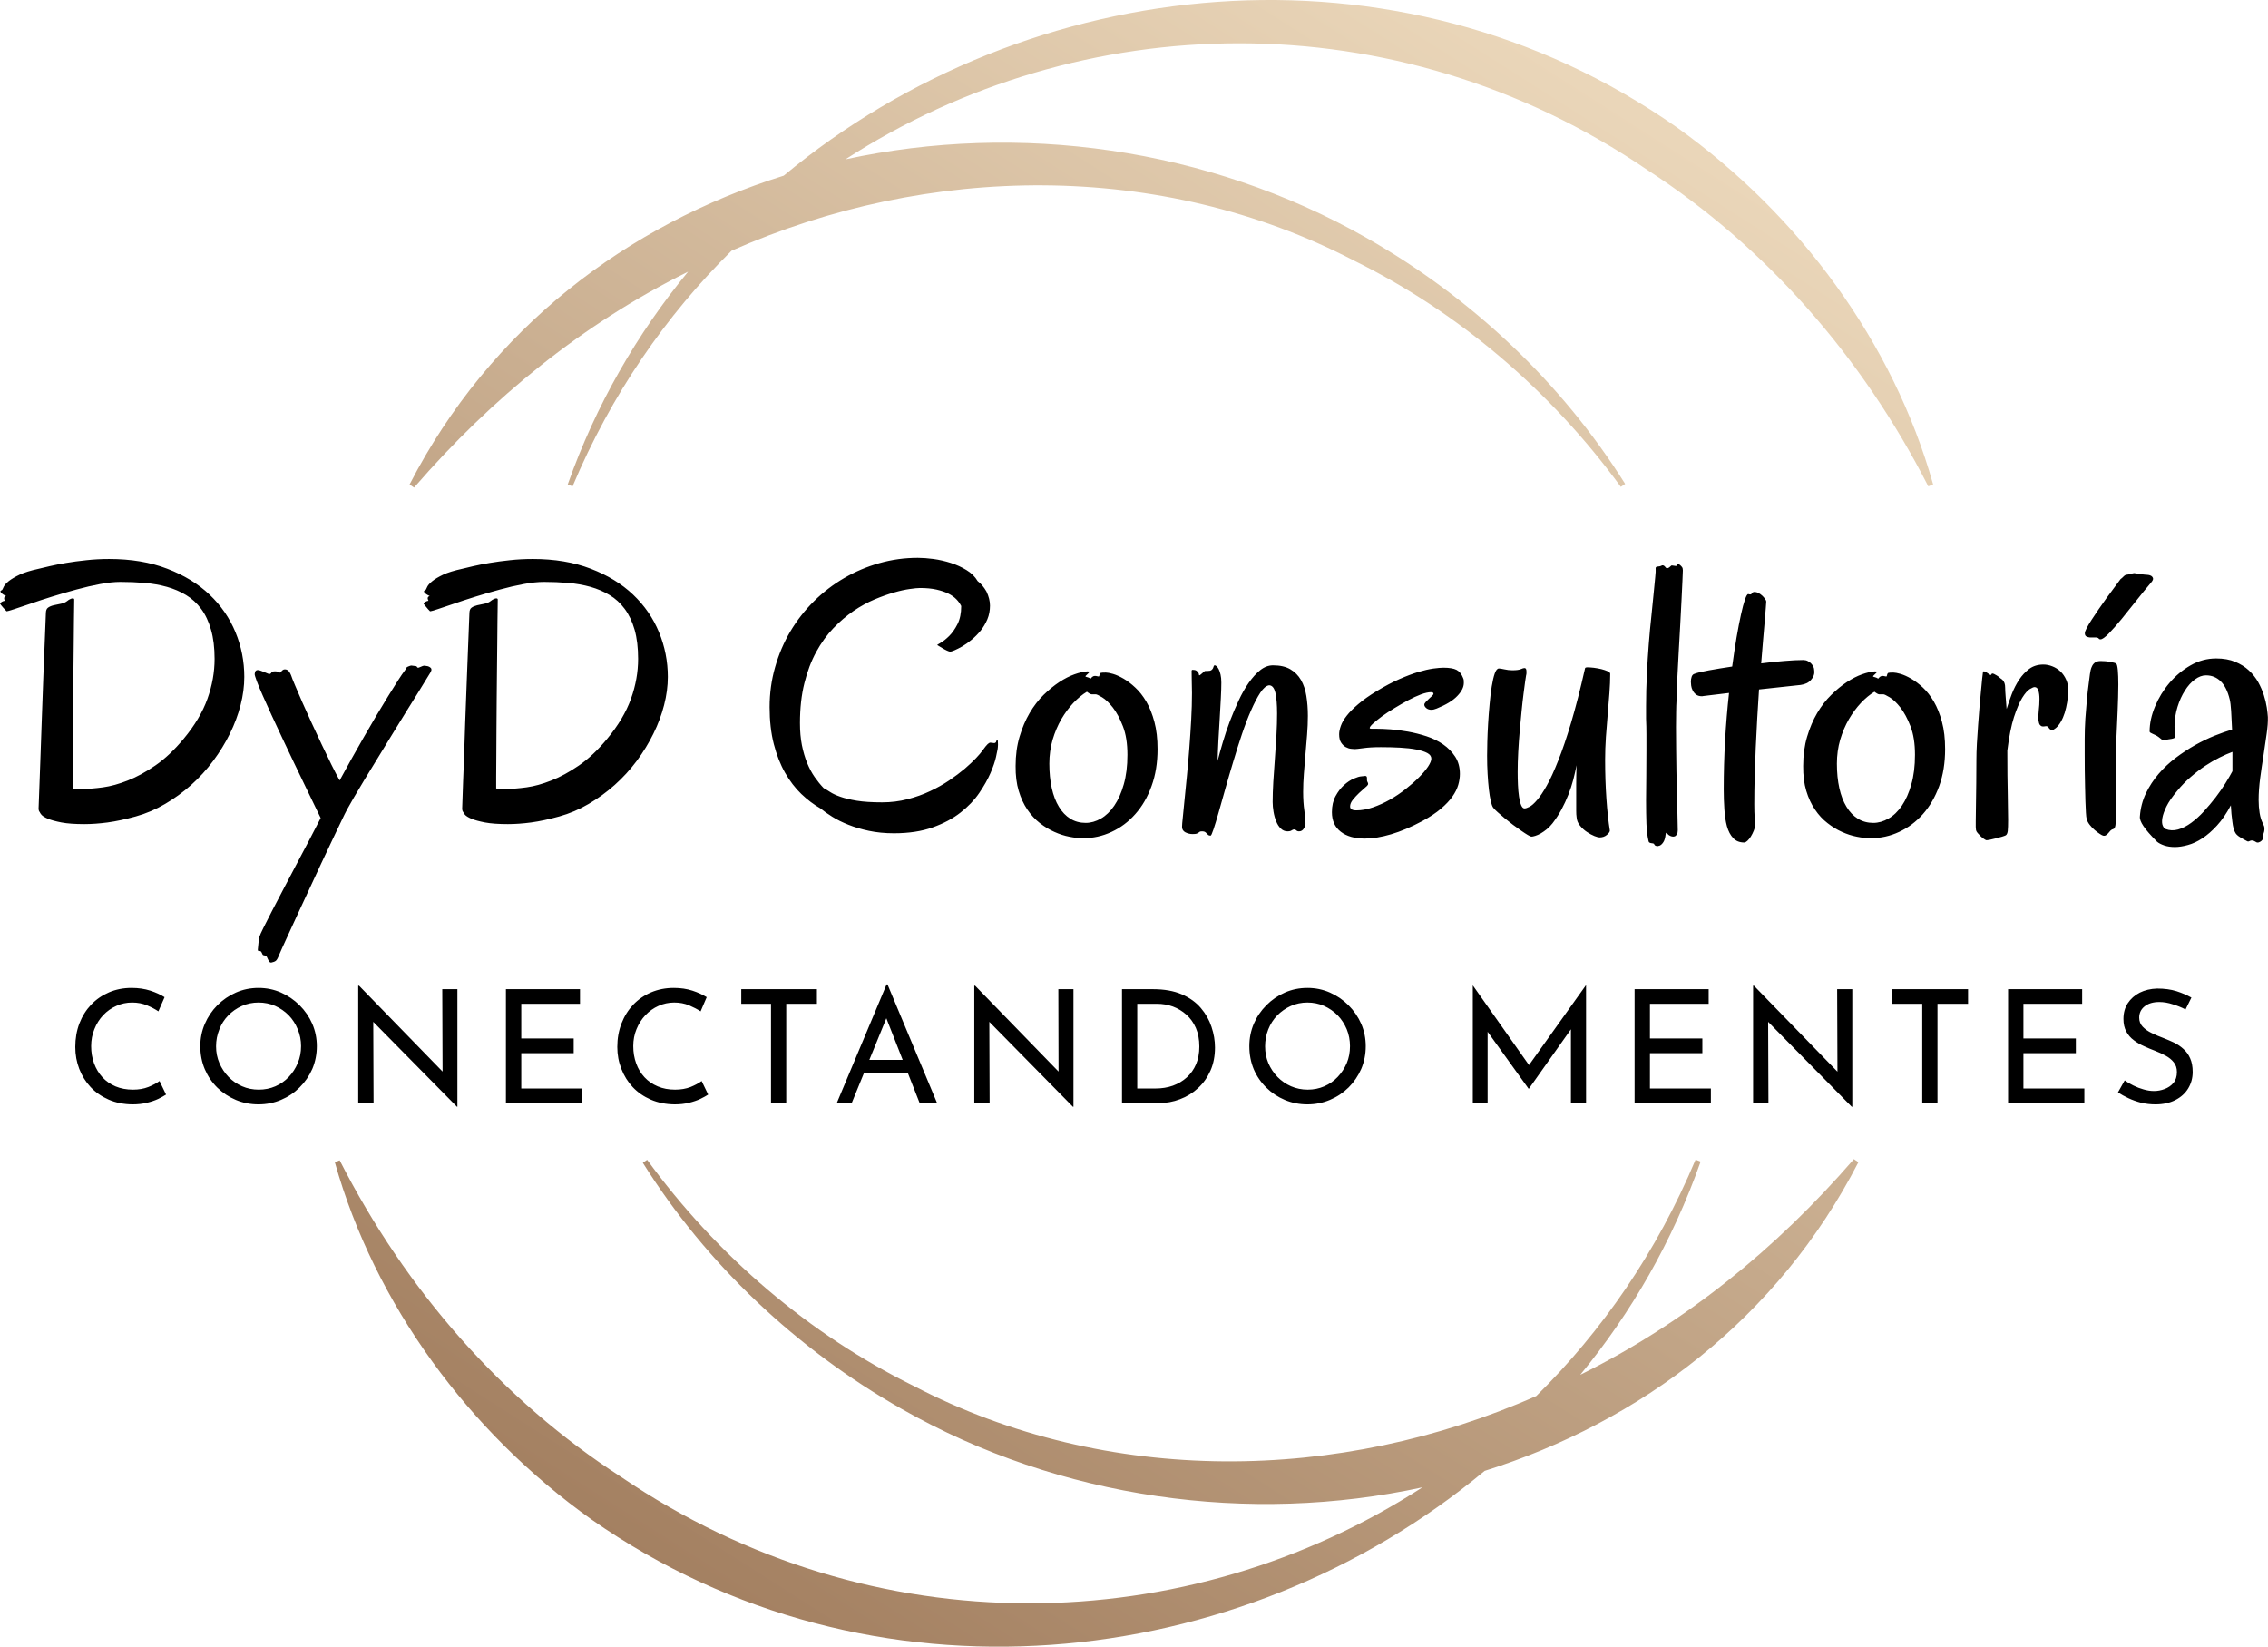 <?xml version="1.0" encoding="UTF-8"?>
<!-- Generated by Pixelmator Pro 3.5.5 -->
<svg width="11739" height="8521" viewBox="0 0 11739 8521" xmlns="http://www.w3.org/2000/svg">
    <g id="Agrupar-copia">
        <g id="Agrupar">
            <linearGradient id="linearGradient1" x1="3475.554" y1="8537.506" x2="8524.216" y2="629.425" gradientUnits="userSpaceOnUse">
                <stop offset="1e-05" stop-color="#a17d5e" stop-opacity="1"/>
                <stop offset="1" stop-color="#ead6b9" stop-opacity="1"/>
            </linearGradient>
            <path id="Trazado" fill="url(#linearGradient1)" fill-rule="evenodd" stroke="none" d="M 3561.757 1405.552 C 3297.975 1725.539 3084.439 2094.574 2938.537 2506.822 L 2963.557 2516.65 C 3163.735 2041.37 3446.415 1632.616 3786.364 1297.42 C 4802.37 847.442 6006.792 827.863 7008.733 1348.739 C 7551.129 1615.916 8027.401 2023.383 8389.297 2519.313 L 8411.635 2504.123 C 8082.803 1979.598 7616.36 1539.068 7071.283 1229.894 C 6249.923 762.977 5270.528 630.429 4375.932 824.569 C 5589.854 39.827 7219.722 -10.53 8526.915 879.634 C 9139.01 1276.377 9637.62 1844.687 9980.751 2516.65 L 10005.771 2506.822 C 9799.356 1772.308 9313.255 1111.067 8677.928 658.025 C 7235.565 -353.237 5321.095 -143.58 4056.481 909.023 C 3247.614 1162.483 2537.211 1697.124 2120.018 2506.804 L 2120.912 2507.697 L 2143.251 2522.888 C 2547.144 2056.445 3020.737 1673.998 3554.197 1409.501 C 3556.717 1408.179 3559.237 1406.865 3561.757 1405.552 Z M 3061.832 7862.853 C 4505.204 8874.561 6420.032 8664.438 7684.351 7611.233 C 8492.396 7357.522 9201.97 6823.088 9618.819 6014.078 L 9617.927 6013.184 L 9595.587 5997.994 C 9191.694 6464.437 8718.103 6846.884 8184.643 7111.38 L 8179.004 7114.329 C 8442.91 6793.868 8656.419 6424.253 8802.115 6011.379 L 8801.223 6010.486 L 8776.202 6000.656 C 8575.936 6477.634 8292.656 6887.692 7951.796 7223.755 C 6935.934 7673.444 5731.832 7692.905 4730.106 7172.143 C 4187.71 6904.966 3711.438 6497.498 3349.543 6001.568 L 3327.204 6016.759 C 3656.037 6541.283 4122.479 6981.813 4667.557 7290.987 C 5488.755 7757.814 6467.928 7890.402 7362.38 7696.426 C 6148.915 8480.721 4519.761 8530.805 3212.845 7641.249 C 2600.751 7245.397 2101.246 6677.088 1758.115 6004.231 L 1733.095 6014.061 C 1939.51 6748.573 2425.612 7409.814 3061.832 7862.853 Z"/>
        </g>
        <g id="g1">
            <g id="g2">
                <path id="path1" fill="#000000" stroke="none" d="M 825.828 5593.871 L 859.543 5664.02 C 849.393 5670.545 835.979 5677.976 819.303 5686.314 C 802.264 5694.29 782.507 5700.996 760.031 5706.435 C 737.554 5711.872 712.903 5714.591 686.076 5714.591 L 686.076 5714.591 C 640.398 5714.229 599.252 5706.072 562.637 5690.121 C 526.023 5674.17 494.846 5652.6 469.107 5625.411 C 443.73 5598.222 424.154 5566.863 410.378 5531.336 C 396.602 5495.809 389.714 5457.925 389.714 5417.685 L 389.714 5417.685 C 389.714 5373.82 396.784 5333.218 410.922 5295.878 C 425.423 5258.538 445.724 5226.093 471.826 5198.541 C 497.927 5171.351 528.742 5150.144 564.269 5134.918 C 599.796 5119.692 638.767 5112.079 681.182 5112.079 L 681.182 5112.079 C 716.709 5112.079 748.974 5116.792 777.976 5126.217 C 806.615 5135.643 831.266 5146.882 851.93 5159.933 L 851.93 5159.933 L 819.846 5233.343 C 803.895 5222.467 784.319 5212.136 761.118 5202.348 C 737.916 5192.559 712.177 5187.665 683.901 5187.665 L 683.901 5187.665 C 654.899 5187.665 627.71 5193.465 602.333 5205.066 C 576.594 5216.305 553.937 5232.256 534.36 5252.919 C 514.784 5273.583 499.559 5297.691 488.683 5325.242 C 477.445 5352.431 471.826 5381.796 471.826 5413.335 L 471.826 5413.335 C 471.826 5445.6 476.901 5475.508 487.051 5503.06 C 497.202 5530.249 511.522 5553.994 530.01 5574.295 C 548.861 5594.596 571.519 5610.366 597.983 5621.604 C 624.81 5632.842 654.899 5638.462 688.251 5638.462 L 688.251 5638.462 C 717.978 5638.462 744.442 5633.93 767.644 5624.867 C 791.208 5615.441 810.602 5605.109 825.828 5593.871 L 825.828 5593.871 Z M 1036.816 5413.335 L 1036.816 5413.335 C 1036.816 5372.733 1044.61 5334.305 1060.199 5298.053 C 1075.787 5261.801 1097.357 5229.718 1124.909 5201.804 C 1152.823 5173.89 1184.906 5151.957 1221.159 5136.006 C 1257.411 5120.055 1296.382 5112.079 1338.072 5112.079 L 1338.072 5112.079 C 1379.399 5112.079 1418.189 5120.055 1454.441 5136.006 C 1490.331 5151.957 1522.415 5173.89 1550.691 5201.804 C 1578.606 5229.718 1600.538 5261.801 1616.489 5298.053 C 1632.078 5334.305 1639.872 5372.733 1639.872 5413.335 L 1639.872 5413.335 C 1639.872 5455.388 1632.078 5494.722 1616.489 5531.336 C 1600.538 5567.589 1578.606 5599.491 1550.691 5627.042 C 1523.14 5654.593 1491.238 5675.982 1454.986 5691.209 C 1418.371 5706.797 1379.399 5714.591 1338.072 5714.591 L 1338.072 5714.591 C 1296.382 5714.591 1257.411 5706.978 1221.159 5691.752 C 1184.906 5676.526 1152.823 5655.319 1124.909 5628.13 C 1097.357 5600.94 1075.787 5569.22 1060.199 5532.968 C 1044.61 5496.353 1036.816 5456.475 1036.816 5413.335 Z M 1118.384 5414.423 L 1118.384 5414.423 C 1118.384 5445.6 1124.184 5474.601 1135.784 5501.428 C 1147.385 5528.255 1163.155 5552 1183.094 5572.664 C 1203.395 5593.328 1226.778 5609.46 1253.242 5621.061 C 1279.706 5632.661 1308.527 5638.462 1339.704 5638.462 L 1339.704 5638.462 C 1370.156 5638.462 1398.795 5632.661 1425.621 5621.061 C 1452.085 5609.46 1475.106 5593.328 1494.682 5572.664 C 1514.258 5552 1529.665 5528.255 1540.904 5501.428 C 1552.504 5474.601 1558.304 5445.237 1558.304 5413.335 L 1558.304 5413.335 C 1558.304 5382.521 1552.504 5353.338 1540.904 5325.786 C 1529.665 5298.234 1514.077 5274.126 1494.138 5253.463 C 1473.837 5233.162 1450.454 5217.03 1423.99 5205.066 C 1397.163 5193.465 1368.524 5187.665 1338.072 5187.665 L 1338.072 5187.665 C 1307.258 5187.665 1278.437 5193.647 1251.61 5205.61 C 1224.784 5217.573 1201.402 5233.886 1181.463 5254.55 C 1161.162 5275.214 1145.754 5299.322 1135.241 5326.873 C 1124.003 5354.425 1118.384 5383.608 1118.384 5414.423 Z M 2367.454 5727.098 L 2365.279 5727.098 L 1909.044 5264.339 L 1931.884 5270.32 L 1933.515 5708.066 L 1854.122 5708.066 L 1854.122 5100.66 L 1858.473 5100.66 L 2309.813 5564.507 L 2290.78 5560.7 L 2289.149 5118.604 L 2367.454 5118.604 L 2367.454 5727.098 Z M 2618.681 5708.066 L 2618.681 5118.604 L 3002.049 5118.604 L 3002.049 5194.19 L 2698.074 5194.19 L 2698.074 5373.639 L 2969.422 5373.639 L 2969.422 5449.769 L 2698.074 5449.769 L 2698.074 5632.48 L 3013.469 5632.48 L 3013.469 5708.066 L 2618.681 5708.066 Z M 3631.75 5593.871 L 3665.464 5664.02 C 3655.676 5670.545 3642.263 5677.976 3625.224 5686.314 C 3608.186 5694.29 3588.428 5700.996 3565.951 5706.435 C 3543.475 5711.872 3519.005 5714.591 3492.541 5714.591 L 3492.541 5714.591 C 3446.863 5714.229 3405.536 5706.072 3368.559 5690.121 C 3331.944 5674.17 3300.767 5652.6 3275.028 5625.411 C 3249.652 5598.222 3230.075 5566.863 3216.299 5531.336 C 3202.161 5495.809 3195.092 5457.925 3195.092 5417.685 L 3195.092 5417.685 C 3195.092 5373.82 3202.342 5333.218 3216.843 5295.878 C 3231.344 5258.538 3251.645 5226.093 3277.747 5198.541 C 3303.849 5171.351 3334.663 5150.144 3370.19 5134.918 C 3406.079 5119.692 3445.232 5112.079 3487.647 5112.079 L 3487.647 5112.079 C 3522.812 5112.079 3554.895 5116.792 3583.896 5126.217 C 3612.536 5135.643 3637.187 5146.882 3657.851 5159.933 L 3657.851 5159.933 L 3626.312 5233.343 C 3609.636 5222.467 3589.878 5212.136 3567.039 5202.348 C 3543.838 5192.559 3518.099 5187.665 3489.822 5187.665 L 3489.822 5187.665 C 3461.183 5187.665 3433.994 5193.465 3408.255 5205.066 C 3382.878 5216.305 3360.402 5232.256 3340.825 5252.919 C 3321.249 5273.583 3305.842 5297.691 3294.604 5325.242 C 3283.366 5352.431 3277.747 5381.796 3277.747 5413.335 L 3277.747 5413.335 C 3277.747 5445.6 3282.822 5475.508 3292.973 5503.06 C 3302.761 5530.249 3317.08 5553.994 3335.931 5574.295 C 3354.783 5594.596 3377.622 5610.366 3404.448 5621.604 C 3430.913 5632.842 3460.821 5638.462 3494.173 5638.462 L 3494.173 5638.462 C 3523.899 5638.462 3550.544 5633.93 3574.109 5624.867 C 3597.31 5615.441 3616.524 5605.109 3631.75 5593.871 L 3631.75 5593.871 Z M 3836.756 5194.19 L 3836.756 5118.604 L 4228.28 5118.604 L 4228.28 5194.19 L 4069.495 5194.19 L 4069.495 5708.066 L 3990.647 5708.066 L 3990.647 5194.19 L 3836.756 5194.19 Z M 4408.272 5708.066 L 4331.055 5708.066 L 4588.808 5094.134 L 4593.702 5094.134 L 4850.368 5708.066 L 4760.1 5708.066 L 4567.601 5218.117 L 4623.61 5181.14 L 4408.272 5708.066 Z M 4458.844 5553.087 L 4481.683 5484.571 L 4701.371 5484.571 L 4727.473 5553.087 L 4458.844 5553.087 Z M 5556.198 5727.098 L 5553.479 5727.098 L 5097.79 5264.339 L 5120.628 5270.32 L 5122.259 5708.066 L 5042.867 5708.066 L 5042.867 5100.66 L 5047.217 5100.66 L 5498.014 5564.507 L 5478.981 5560.7 L 5477.893 5118.604 L 5556.198 5118.604 L 5556.198 5727.098 Z M 5996.663 5708.066 L 5807.426 5708.066 L 5807.426 5118.604 L 5967.842 5118.604 C 6026.208 5118.604 6075.874 5127.486 6116.838 5145.25 C 6157.804 5163.014 6190.793 5186.759 6215.807 5216.485 C 6240.821 5245.85 6259.129 5278.296 6270.729 5313.823 C 6282.693 5349.35 6288.674 5384.877 6288.674 5420.404 L 6288.674 5420.404 C 6288.674 5464.995 6280.88 5504.872 6265.292 5540.036 C 6249.703 5575.201 6228.314 5605.29 6201.125 5630.305 C 6173.936 5655.681 6142.759 5674.895 6107.594 5687.945 C 6072.792 5701.359 6035.815 5708.066 5996.663 5708.066 L 5996.663 5708.066 Z M 5886.275 5194.19 L 5886.275 5632.48 L 5980.893 5632.48 C 6013.52 5632.48 6043.609 5627.586 6071.161 5617.798 C 6098.712 5607.647 6122.639 5593.327 6142.94 5574.839 C 6163.242 5556.35 6179.192 5533.692 6190.793 5506.866 C 6202.031 5480.039 6207.65 5449.587 6207.65 5415.51 L 6207.65 5415.51 C 6207.65 5378.896 6201.669 5346.812 6189.706 5319.261 C 6177.743 5292.071 6161.429 5269.232 6140.765 5250.744 C 6120.102 5232.256 6096.719 5218.118 6070.617 5208.329 C 6044.516 5198.903 6017.145 5194.19 5988.505 5194.19 L 5988.505 5194.19 L 5886.275 5194.19 Z M 6466.491 5413.335 L 6466.491 5413.335 C 6466.491 5372.733 6474.104 5334.305 6489.33 5298.053 C 6504.918 5261.801 6526.67 5229.718 6554.584 5201.804 C 6582.135 5173.89 6614.037 5151.957 6650.29 5136.006 C 6686.542 5120.055 6725.513 5112.079 6767.204 5112.079 L 6767.204 5112.079 C 6808.531 5112.079 6847.321 5120.055 6883.573 5136.006 C 6919.825 5151.957 6951.908 5173.89 6979.823 5201.804 C 7007.736 5229.718 7029.669 5261.801 7045.62 5298.053 C 7061.209 5334.305 7069.003 5372.733 7069.003 5413.335 L 7069.003 5413.335 C 7069.003 5455.388 7061.209 5494.722 7045.62 5531.336 C 7029.669 5567.589 7007.918 5599.491 6980.366 5627.042 C 6952.452 5654.593 6920.369 5675.982 6884.117 5691.209 C 6847.502 5706.797 6808.531 5714.591 6767.204 5714.591 L 6767.204 5714.591 C 6725.513 5714.591 6686.542 5706.978 6650.29 5691.752 C 6614.037 5676.526 6582.135 5655.319 6554.584 5628.13 C 6526.67 5600.94 6504.918 5569.22 6489.33 5532.968 C 6474.104 5496.353 6466.491 5456.475 6466.491 5413.335 Z M 6548.059 5414.423 L 6548.059 5414.423 C 6548.059 5445.6 6553.678 5474.601 6564.916 5501.428 C 6576.517 5528.255 6592.286 5552 6612.225 5572.664 C 6632.526 5593.328 6655.909 5609.46 6682.374 5621.061 C 6709.2 5632.661 6738.02 5638.462 6768.834 5638.462 L 6768.834 5638.462 C 6799.286 5638.462 6827.926 5632.661 6854.752 5621.061 C 6881.217 5609.46 6904.237 5593.328 6923.813 5572.664 C 6943.389 5552 6958.978 5528.255 6970.579 5501.428 C 6981.817 5474.601 6987.436 5445.237 6987.436 5413.335 L 6987.436 5413.335 C 6987.436 5382.521 6981.817 5353.338 6970.579 5325.786 C 6958.978 5298.234 6943.208 5274.126 6923.269 5253.463 C 6902.968 5233.162 6879.585 5217.03 6853.121 5205.066 C 6826.294 5193.465 6797.655 5187.665 6767.204 5187.665 L 6767.204 5187.665 C 6736.389 5187.665 6707.568 5193.647 6680.742 5205.61 C 6654.278 5217.573 6630.895 5233.886 6610.594 5254.55 C 6590.655 5275.214 6575.248 5299.322 6564.373 5326.873 C 6553.497 5354.425 6548.059 5383.608 6548.059 5414.423 Z M 7699.791 5708.066 L 7623.118 5708.066 L 7623.118 5099.572 L 7623.662 5099.572 L 7933.075 5538.405 L 7899.36 5531.88 L 8207.685 5099.572 L 8209.315 5099.572 L 8209.315 5708.066 L 8131.011 5708.066 L 8131.011 5279.021 L 8135.905 5319.261 L 7913.498 5633.567 L 7911.866 5633.567 L 7685.652 5319.261 L 7699.791 5282.284 L 7699.791 5708.066 Z M 8460.543 5708.066 L 8460.543 5118.604 L 8843.911 5118.604 L 8843.911 5194.19 L 8539.937 5194.19 L 8539.937 5373.639 L 8811.284 5373.639 L 8811.284 5449.769 L 8539.937 5449.769 L 8539.937 5632.48 L 8855.33 5632.48 L 8855.33 5708.066 L 8460.543 5708.066 Z M 9587.262 5727.098 L 9584.544 5727.098 L 9128.854 5264.339 L 9151.693 5270.32 L 9153.324 5708.066 L 9073.931 5708.066 L 9073.931 5100.66 L 9078.282 5100.66 L 9529.078 5564.507 L 9510.589 5560.7 L 9508.957 5118.604 L 9587.262 5118.604 L 9587.262 5727.098 Z M 9794.987 5194.19 L 9794.987 5118.604 L 10186.512 5118.604 L 10186.512 5194.19 L 10028.271 5194.19 L 10028.271 5708.066 L 9949.422 5708.066 L 9949.422 5194.19 L 9794.987 5194.19 Z M 10393.693 5708.066 L 10393.693 5118.604 L 10777.06 5118.604 L 10777.06 5194.19 L 10473.085 5194.19 L 10473.085 5373.639 L 10744.433 5373.639 L 10744.433 5449.769 L 10473.085 5449.769 L 10473.085 5632.48 L 10788.479 5632.48 L 10788.479 5708.066 L 10393.693 5708.066 Z M 11342.594 5162.107 L 11312.143 5223.555 C 11292.204 5213.041 11270.272 5204.16 11246.345 5196.909 C 11222.418 5188.934 11199.035 5184.946 11176.196 5184.946 L 11176.196 5184.946 C 11144.657 5184.946 11119.462 5192.378 11100.611 5207.241 C 11081.76 5222.105 11072.334 5241.681 11072.334 5265.97 L 11072.334 5265.97 C 11072.334 5284.458 11078.316 5300.047 11090.279 5312.735 C 11102.242 5325.424 11118.012 5336.481 11137.588 5345.906 C 11157.165 5355.331 11177.647 5364.032 11199.036 5372.008 L 11199.036 5372.008 C 11217.524 5379.258 11235.65 5387.052 11253.414 5395.391 C 11271.54 5404.454 11287.673 5415.511 11301.811 5428.562 C 11316.312 5441.249 11327.731 5457.2 11336.069 5476.414 C 11344.769 5495.628 11349.119 5519.191 11349.119 5547.105 L 11349.119 5547.105 C 11349.119 5578.283 11341.325 5606.741 11325.737 5632.48 C 11310.149 5657.857 11288.035 5677.795 11259.396 5692.296 C 11230.394 5707.159 11196.136 5714.591 11156.621 5714.591 L 11156.621 5714.591 C 11130.52 5714.591 11105.506 5711.691 11081.579 5705.891 C 11058.015 5699.728 11036.264 5691.933 11016.324 5682.508 C 10996.023 5673.082 10978.078 5663.113 10962.49 5652.6 L 10962.49 5652.6 L 10997.293 5590.608 C 11010.343 5600.034 11025.388 5608.916 11042.427 5617.254 C 11059.102 5625.592 11076.684 5632.299 11095.174 5637.374 C 11113.663 5642.812 11131.607 5645.53 11149.008 5645.53 L 11149.008 5645.53 C 11167.497 5645.53 11185.804 5642.086 11203.93 5635.198 C 11222.419 5628.311 11237.645 5617.798 11249.607 5603.66 C 11261.57 5589.521 11267.552 5570.67 11267.552 5547.105 L 11267.552 5547.105 C 11267.552 5527.167 11262.114 5510.491 11251.239 5497.078 C 11240.726 5483.665 11226.769 5472.245 11209.368 5462.819 C 11191.966 5453.394 11173.478 5444.875 11153.901 5437.261 L 11153.901 5437.261 C 11135.413 5430.374 11116.743 5422.58 11097.892 5413.879 C 11078.678 5405.541 11060.915 5395.209 11044.602 5382.883 C 11028.288 5370.92 11015.237 5355.876 11005.449 5337.75 C 10995.661 5319.986 10990.767 5298.234 10990.767 5272.495 L 10990.767 5272.495 C 10990.767 5241.318 10998.198 5214.31 11013.062 5191.472 C 11028.288 5168.271 11048.952 5149.963 11075.054 5136.549 C 11101.155 5123.499 11131.063 5116.429 11164.777 5115.342 L 11164.777 5115.342 C 11202.842 5115.342 11236.375 5119.873 11265.378 5128.937 C 11294.379 5138.362 11320.118 5149.419 11342.594 5162.107 L 11342.594 5162.107 Z"/>
            </g>
        </g>
        <g id="g3">
            <g id="g4">
                <path id="path2" fill="#000000" stroke="none" d="M 384.221 3102.245 L 384.221 3102.245 C 384.221 3102.986 384.097 3113.482 383.85 3133.735 C 383.356 3153.988 382.986 3181.033 382.739 3214.871 C 382.492 3248.708 382.121 3287.855 381.627 3332.312 C 381.38 3377.016 380.886 3424.191 380.145 3473.835 C 379.404 3523.479 378.911 3574.235 378.663 3626.102 C 378.416 3678.215 378.046 3728.354 377.552 3776.517 C 377.305 3824.925 377.058 3870 376.811 3911.741 C 376.317 3953.728 376.07 3989.541 376.07 4019.18 L 376.07 4019.18 L 376.07 4079.938 C 385.456 4081.42 394.717 4082.161 403.856 4082.161 C 412.995 4082.161 422.38 4082.161 432.012 4082.161 L 432.012 4082.161 C 460.169 4082.161 494.006 4079.444 533.524 4074.011 C 573.041 4068.577 615.646 4056.845 661.339 4038.815 C 706.784 4021.032 754.329 3995.099 803.973 3961.015 C 853.617 3926.93 902.52 3880.868 950.683 3822.826 L 950.683 3822.826 C 1007.983 3753.917 1048.983 3685.008 1073.682 3616.099 C 1098.38 3547.19 1110.73 3478.281 1110.73 3409.372 L 1110.73 3409.372 C 1110.73 3351.33 1104.555 3301.068 1092.206 3258.586 C 1080.103 3215.858 1063.061 3179.798 1041.079 3150.407 C 1019.098 3121.015 993.164 3097.305 963.279 3079.275 C 933.147 3060.998 900.05 3046.796 863.991 3036.67 C 827.684 3026.544 789.154 3019.752 748.401 3016.294 C 707.649 3012.836 665.908 3011.107 623.179 3011.107 L 623.179 3011.107 C 592.8 3011.107 557.728 3014.812 517.964 3022.222 C 478.199 3029.631 437.199 3039.14 394.965 3050.748 C 352.73 3062.11 310.989 3074.212 269.743 3087.055 C 228.496 3099.898 191.201 3112.124 157.858 3123.732 C 124.515 3135.094 96.606 3144.48 74.13 3151.889 C 51.901 3159.298 38.44 3163.003 33.748 3163.003 L 33.748 3163.003 C 27.079 3156.335 21.275 3150.037 16.335 3144.109 L 16.335 3144.109 C 12.383 3139.169 8.679 3134.723 5.221 3130.771 C 2.01 3126.82 0.405 3124.473 0.405 3123.732 L 0.405 3123.732 C 0.405 3122.251 1.393 3120.522 3.369 3118.546 L 3.369 3118.546 C 4.603 3117.311 6.95 3115.705 10.407 3113.729 C 13.865 3111.507 18.929 3109.778 25.597 3108.542 L 25.597 3108.542 C 23.621 3104.344 22.386 3101.627 21.892 3100.393 C 21.645 3098.91 21.522 3097.552 21.522 3096.317 L 21.522 3096.317 C 21.522 3094.341 21.892 3092.366 22.633 3090.39 C 23.374 3088.167 26.338 3086.067 31.525 3084.091 L 31.525 3084.091 C 21.398 3079.399 14.359 3075.2 10.407 3071.495 C 6.456 3067.79 3.986 3064.95 2.998 3062.974 C 1.763 3060.998 1.516 3059.639 2.257 3058.898 C 2.998 3058.158 3.369 3058.158 3.369 3058.898 L 3.369 3058.898 C 3.369 3056.923 4.727 3055.564 7.444 3054.823 C 10.161 3054.082 12.137 3052.106 13.371 3048.896 L 13.371 3048.896 C 13.371 3048.155 15.471 3043.709 19.669 3035.559 C 23.621 3027.408 32.142 3017.899 45.233 3007.032 C 58.57 2996.411 77.341 2985.297 101.545 2973.688 C 125.997 2962.327 158.723 2952.201 199.722 2943.31 L 199.722 2943.31 C 214.047 2939.852 233.312 2935.282 257.517 2929.602 C 281.969 2923.921 310.248 2918.364 342.357 2912.93 C 374.218 2907.496 409.166 2902.804 447.202 2898.852 C 484.991 2894.653 524.385 2892.554 565.385 2892.554 L 565.385 2892.554 C 678.257 2892.554 778.287 2909.349 865.473 2942.939 C 952.659 2976.282 1025.766 3020.986 1084.796 3077.052 C 1143.826 3133.118 1188.53 3197.952 1218.909 3271.554 C 1249.288 3345.155 1264.478 3422.215 1264.478 3502.732 L 1264.478 3502.732 C 1264.478 3549.907 1258.056 3598.439 1245.213 3648.331 C 1232.37 3698.469 1213.97 3747.742 1190.012 3796.152 C 1166.054 3844.808 1137.157 3891.859 1103.32 3937.304 C 1069.73 3982.502 1031.941 4023.872 989.953 4061.414 C 948.213 4098.709 903.138 4131.558 854.729 4159.961 C 806.566 4188.365 755.811 4209.976 702.462 4224.795 L 702.462 4224.795 C 649.113 4239.615 600.58 4249.988 556.864 4255.916 C 513.394 4261.597 473.383 4264.437 436.829 4264.437 L 436.829 4264.437 C 388.172 4264.437 348.655 4261.597 318.276 4255.916 C 287.896 4249.988 264.433 4243.567 247.884 4236.651 C 231.336 4229.488 220.222 4222.573 214.541 4215.904 C 208.861 4208.988 206.02 4204.542 206.02 4202.567 L 206.02 4202.567 C 201.822 4198.615 199.722 4192.193 199.722 4183.302 L 199.722 4183.302 C 200.463 4167.001 202.192 4120.444 204.909 4043.631 L 204.909 4043.631 C 206.391 4011.029 207.873 3970.153 209.355 3921.003 C 211.084 3871.606 213.183 3811.959 215.653 3742.062 C 217.876 3672.164 220.84 3590.289 224.544 3496.434 C 228.249 3402.58 232.571 3294.894 237.511 3173.376 L 237.511 3173.376 C 237.511 3159.052 241.339 3149.296 248.996 3144.109 C 256.652 3138.675 266.285 3134.6 277.893 3131.883 C 289.255 3129.166 301.604 3126.573 314.941 3124.103 C 328.031 3121.88 339.64 3116.693 349.766 3108.542 L 349.766 3108.542 C 353.718 3105.085 358.287 3102.245 363.474 3100.022 C 368.414 3097.552 372.612 3096.317 376.07 3096.317 L 376.07 3096.317 C 381.504 3096.317 384.221 3098.293 384.221 3102.245 Z M 2228.834 3478.281 L 2228.834 3478.281 C 2226.858 3481.739 2219.943 3492.977 2208.088 3511.995 C 2196.232 3531.26 2181.29 3555.588 2163.26 3584.979 C 2144.983 3614.37 2124.112 3647.836 2100.649 3685.378 C 2077.432 3722.92 2053.474 3761.821 2028.776 3802.079 C 2004.077 3842.091 1979.626 3882.103 1955.421 3922.114 C 1931.217 3961.879 1908.37 3999.174 1886.883 4033.999 C 1865.642 4068.824 1847.241 4099.697 1831.681 4126.619 C 1816.368 4153.54 1804.883 4173.793 1797.227 4187.377 L 1797.227 4187.377 C 1789.817 4200.961 1779.444 4221.832 1766.106 4249.988 C 1752.522 4278.392 1736.962 4310.994 1719.426 4347.794 C 1701.89 4384.595 1683.119 4424.36 1663.113 4467.089 C 1643.355 4509.571 1623.472 4552.299 1603.466 4595.274 C 1583.46 4638.003 1564.196 4679.496 1545.672 4719.755 C 1527.148 4760.014 1510.6 4795.951 1496.027 4827.564 C 1481.455 4859.425 1469.476 4885.606 1460.091 4906.105 C 1450.705 4926.605 1445.272 4938.955 1443.79 4943.153 L 1443.79 4943.153 C 1437.862 4958.714 1432.305 4968.346 1427.119 4972.051 C 1422.179 4975.756 1414.893 4978.596 1405.26 4980.572 L 1405.26 4980.572 C 1400.567 4981.313 1396.863 4979.955 1394.146 4976.497 C 1391.429 4973.039 1389.083 4968.964 1387.107 4964.271 C 1385.131 4959.579 1383.155 4955.38 1381.179 4951.675 C 1378.956 4947.97 1376.61 4945.747 1374.14 4945.006 L 1374.14 4945.006 C 1365.248 4943.771 1360.309 4941.919 1359.321 4939.449 C 1358.333 4937.226 1356.11 4932.657 1352.652 4925.741 L 1352.652 4925.741 C 1350.676 4923.024 1348.7 4921.543 1346.724 4921.296 C 1344.502 4921.049 1342.402 4920.925 1340.426 4920.925 C 1338.45 4920.925 1336.968 4920.555 1335.98 4919.813 C 1334.993 4919.073 1334.499 4916.973 1334.499 4913.516 L 1334.499 4913.516 C 1335.734 4902.154 1336.845 4890.793 1337.833 4879.432 C 1339.068 4867.823 1340.673 4857.326 1342.649 4847.941 L 1342.649 4847.941 C 1344.625 4840.531 1351.541 4824.971 1363.396 4801.26 C 1375.251 4777.55 1389.947 4748.652 1407.483 4714.568 C 1425.019 4680.484 1444.778 4642.696 1466.76 4601.202 C 1488.741 4559.708 1510.97 4517.473 1533.446 4474.498 C 1556.168 4431.77 1578.521 4389.412 1600.503 4347.424 C 1622.484 4305.436 1642.243 4267.277 1659.779 4232.946 L 1659.779 4232.946 C 1650.888 4213.928 1639.032 4189.476 1624.213 4159.591 C 1609.394 4129.459 1593.216 4095.993 1575.68 4059.191 C 1558.144 4022.391 1539.373 3983.367 1519.368 3942.121 C 1499.362 3900.874 1479.974 3859.997 1461.203 3819.492 C 1442.184 3778.986 1423.907 3739.839 1406.371 3702.05 C 1388.835 3664.261 1373.522 3630.3 1360.432 3600.168 C 1347.095 3570.283 1336.721 3545.338 1329.312 3525.332 C 1321.902 3505.326 1318.198 3492.976 1318.198 3488.283 L 1318.198 3488.283 C 1318.939 3480.133 1320.667 3474.576 1323.384 3471.612 C 1326.101 3468.648 1329.559 3467.167 1333.758 3467.167 C 1338.203 3467.167 1343.02 3468.154 1348.206 3470.13 C 1353.146 3472.106 1358.333 3474.082 1363.766 3476.058 L 1363.766 3476.058 C 1371.917 3479.516 1379.697 3482.727 1387.107 3485.69 C 1394.516 3488.901 1399.95 3487.79 1403.408 3482.356 L 1403.408 3482.356 C 1405.384 3476.922 1411.064 3474.082 1420.45 3473.835 C 1430.082 3473.341 1437.862 3474.823 1443.79 3478.281 L 1443.79 3478.281 C 1445.766 3480.257 1447.618 3480.874 1449.347 3480.133 C 1451.076 3479.639 1452.805 3478.281 1454.534 3476.058 C 1456.263 3474.082 1458.239 3471.983 1460.461 3469.759 C 1462.931 3467.29 1465.895 3465.438 1469.353 3464.203 L 1469.353 3464.203 C 1476.763 3462.721 1483.431 3464.079 1489.359 3468.278 C 1495.534 3472.23 1501.338 3480.998 1506.771 3494.582 L 1506.771 3494.582 C 1509.982 3504.708 1516.898 3522.244 1527.518 3547.19 C 1537.892 3572.135 1550.364 3601.156 1564.936 3634.252 C 1579.509 3667.348 1595.563 3702.914 1613.099 3740.95 C 1630.635 3779.233 1648.171 3816.775 1665.707 3853.576 C 1683.243 3890.376 1699.914 3924.954 1715.721 3957.31 C 1731.775 3989.665 1745.854 4016.71 1757.956 4038.445 L 1757.956 4038.445 C 1776.233 4004.608 1795.992 3968.671 1817.233 3930.635 C 1838.473 3892.353 1860.085 3854.193 1882.066 3816.157 C 1904.048 3777.874 1925.783 3740.579 1947.271 3704.272 C 1969.005 3667.719 1989.505 3633.882 2008.77 3602.762 C 2028.035 3571.641 2045.077 3544.473 2059.896 3521.256 C 2074.715 3498.04 2086.818 3480.38 2096.203 3468.278 L 2096.203 3468.278 C 2101.637 3461.362 2104.354 3456.916 2104.354 3454.94 C 2104.354 3452.965 2107.071 3450.989 2112.504 3449.013 L 2112.504 3449.013 C 2116.456 3447.531 2120.037 3446.173 2123.248 3444.938 C 2126.212 3443.456 2131.028 3443.456 2137.697 3444.938 L 2137.697 3444.938 C 2143.871 3446.173 2148.688 3446.79 2152.146 3446.79 C 2155.356 3446.79 2157.949 3448.889 2159.925 3453.088 L 2159.925 3453.088 C 2161.407 3455.064 2163.507 3455.681 2166.223 3454.94 C 2168.94 3454.2 2172.151 3452.965 2175.856 3451.235 C 2179.561 3449.754 2183.389 3448.148 2187.341 3446.419 C 2191.54 3444.691 2195.615 3444.197 2199.567 3444.938 L 2199.567 3444.938 C 2204.26 3445.432 2208.952 3446.173 2213.645 3447.16 C 2218.337 3448.395 2222.536 3450.371 2226.241 3453.088 C 2230.193 3455.558 2232.416 3458.892 2232.91 3463.091 C 2233.651 3467.043 2232.292 3472.106 2228.834 3478.281 Z M 2576.344 3102.245 L 2576.344 3102.245 C 2576.344 3102.986 2576.22 3113.482 2575.973 3133.735 C 2575.479 3153.988 2575.109 3181.033 2574.862 3214.871 C 2574.615 3248.708 2574.244 3287.855 2573.75 3332.312 C 2573.503 3377.016 2573.009 3424.191 2572.268 3473.835 C 2571.774 3523.479 2571.28 3574.235 2570.787 3626.102 C 2570.539 3678.215 2570.169 3728.354 2569.675 3776.517 C 2569.428 3824.925 2569.181 3870 2568.934 3911.741 C 2568.44 3953.728 2568.193 3989.541 2568.193 4019.18 L 2568.193 4019.18 L 2568.193 4079.938 C 2577.825 4081.42 2587.211 4082.161 2596.35 4082.161 C 2605.241 4082.161 2614.503 4082.161 2624.135 4082.161 L 2624.135 4082.161 C 2652.539 4082.161 2686.499 4079.444 2726.017 4074.011 C 2765.288 4068.577 2807.769 4056.845 2853.461 4038.815 C 2899.154 4021.032 2946.822 3995.099 2996.466 3961.015 C 3046.111 3926.93 3094.891 3880.868 3142.806 3822.826 L 3142.806 3822.826 C 3200.106 3753.917 3241.106 3685.008 3265.804 3616.099 C 3290.503 3547.19 3302.853 3478.281 3302.853 3409.372 L 3302.853 3409.372 C 3302.853 3351.33 3296.801 3301.068 3284.699 3258.586 C 3272.349 3215.858 3255.184 3179.798 3233.202 3150.407 C 3211.468 3121.015 3185.534 3097.305 3155.402 3079.275 C 3125.27 3060.998 3092.174 3046.796 3056.114 3036.67 C 3020.054 3026.544 2981.524 3019.752 2940.524 3016.294 C 2899.772 3012.836 2858.155 3011.107 2815.673 3011.107 L 2815.673 3011.107 C 2785.047 3011.107 2749.851 3014.812 2710.086 3022.222 C 2670.322 3029.631 2629.322 3039.14 2587.088 3050.748 C 2544.853 3062.11 2503.112 3074.212 2461.866 3087.055 C 2420.619 3099.898 2383.324 3112.124 2349.981 3123.732 C 2316.638 3135.094 2288.728 3144.48 2266.253 3151.889 C 2244.024 3159.298 2230.563 3163.003 2225.87 3163.003 L 2225.87 3163.003 C 2219.202 3156.335 2213.521 3150.037 2208.829 3144.109 L 2208.829 3144.109 C 2204.63 3139.169 2200.925 3134.723 2197.714 3130.771 C 2194.256 3126.82 2192.528 3124.473 2192.528 3123.732 L 2192.528 3123.732 C 2192.528 3122.251 2193.516 3120.522 2195.491 3118.546 L 2195.491 3118.546 C 2196.973 3117.311 2199.32 3115.705 2202.531 3113.729 C 2205.988 3111.507 2211.052 3109.778 2217.72 3108.542 L 2217.72 3108.542 C 2215.744 3104.344 2214.633 3101.627 2214.385 3100.393 C 2213.892 3098.91 2213.645 3097.552 2213.645 3096.317 L 2213.645 3096.317 C 2213.645 3094.341 2214.015 3092.366 2214.756 3090.39 C 2215.497 3088.167 2218.585 3086.067 2224.018 3084.091 L 2224.018 3084.091 C 2213.892 3079.399 2206.729 3075.2 2202.531 3071.495 C 2198.579 3067.79 2196.109 3064.95 2195.121 3062.974 C 2194.133 3060.998 2193.886 3059.639 2194.38 3058.898 C 2195.121 3058.158 2195.491 3058.158 2195.491 3058.898 L 2195.491 3058.898 C 2195.491 3056.923 2196.85 3055.564 2199.567 3054.823 C 2202.284 3054.082 2204.26 3052.106 2205.494 3048.896 L 2205.494 3048.896 C 2205.494 3048.155 2207.594 3043.709 2211.792 3035.559 C 2215.744 3027.408 2224.389 3017.899 2237.726 3007.032 C 2250.816 2996.411 2269.464 2985.297 2293.668 2973.688 C 2318.12 2962.327 2350.969 2952.201 2392.216 2943.31 L 2392.216 2943.31 C 2406.294 2939.852 2425.435 2935.282 2449.64 2929.602 C 2474.092 2923.921 2502.371 2918.364 2534.479 2912.93 C 2566.587 2907.496 2601.536 2902.804 2639.325 2898.852 C 2677.114 2894.653 2716.632 2892.554 2757.878 2892.554 L 2757.878 2892.554 C 2870.504 2892.554 2970.41 2909.349 3057.596 2942.939 C 3144.782 2976.282 3217.889 3020.986 3276.919 3077.052 C 3335.949 3133.118 3380.653 3197.952 3411.032 3271.554 C 3441.411 3345.155 3456.601 3422.215 3456.601 3502.732 L 3456.601 3502.732 C 3456.601 3549.907 3450.179 3598.439 3437.336 3648.331 C 3424.493 3698.469 3406.092 3747.742 3382.135 3796.152 C 3358.177 3844.808 3329.403 3891.859 3295.813 3937.304 C 3261.976 3982.502 3224.064 4023.872 3182.077 4061.414 C 3140.336 4098.709 3095.261 4131.558 3046.852 4159.961 C 2998.689 4188.365 2947.934 4209.976 2894.585 4224.795 L 2894.585 4224.795 C 2841.236 4239.615 2792.703 4249.988 2748.987 4255.916 C 2705.517 4261.597 2665.506 4264.437 2628.951 4264.437 L 2628.951 4264.437 C 2580.542 4264.437 2541.025 4261.597 2510.398 4255.916 C 2480.019 4249.988 2456.556 4243.567 2440.008 4236.651 C 2423.46 4229.488 2412.345 4222.573 2406.664 4215.904 C 2400.984 4208.988 2398.143 4204.542 2398.143 4202.567 L 2398.143 4202.567 C 2394.191 4198.615 2392.216 4192.193 2392.216 4183.302 L 2392.216 4183.302 C 2392.71 4167.001 2394.315 4120.444 2397.032 4043.631 L 2397.032 4043.631 C 2398.514 4011.029 2400.119 3970.153 2401.848 3921.003 C 2403.33 3871.606 2405.306 3811.959 2407.776 3742.062 C 2410.246 3672.164 2413.333 3590.289 2417.038 3496.434 C 2420.743 3402.58 2424.941 3294.894 2429.634 3173.376 L 2429.634 3173.376 C 2429.634 3159.052 2433.462 3149.296 2441.119 3144.109 C 2449.022 3138.675 2458.655 3134.6 2470.016 3131.883 C 2481.625 3129.166 2493.974 3126.573 2507.064 3124.103 C 2520.154 3121.88 2531.763 3116.693 2541.889 3108.542 L 2541.889 3108.542 C 2546.088 3105.085 2550.657 3102.245 2555.597 3100.022 C 2560.784 3097.552 2564.982 3096.317 2568.193 3096.317 L 2568.193 3096.317 C 2573.627 3096.317 2576.344 3098.293 2576.344 3102.245 Z M 4750.312 2886.626 L 4750.312 2886.626 C 4774.764 2886.626 4801.933 2888.602 4831.818 2892.554 C 4861.951 2896.753 4891.712 2903.545 4921.104 2912.93 C 4950.495 2922.315 4977.663 2934.665 5002.609 2949.978 C 5027.555 2965.044 5046.819 2984.062 5060.404 3007.032 L 5060.404 3007.032 C 5077.199 3019.381 5092.388 3037.287 5105.973 3060.751 L 5105.973 3060.751 C 5118.075 3086.438 5124.126 3110.766 5124.126 3133.735 L 5124.126 3133.735 C 5124.126 3159.422 5119.557 3183.132 5110.418 3204.867 C 5101.28 3226.355 5089.671 3245.867 5075.593 3263.403 C 5061.268 3280.939 5045.832 3296.499 5029.283 3310.083 C 5012.982 3323.667 4997.052 3335.029 4981.492 3344.167 C 4965.931 3353.059 4952.347 3359.974 4940.739 3364.915 C 4929.378 3369.607 4921.968 3371.953 4918.51 3371.953 L 4918.51 3371.953 C 4915.053 3371.953 4909.495 3370.224 4901.839 3366.767 C 4894.182 3363.309 4886.525 3359.233 4878.869 3354.541 L 4878.869 3354.541 C 4870.225 3349.848 4860.839 3344.168 4850.713 3337.499 L 4850.713 3337.499 C 4850.713 3336.758 4857.134 3332.682 4869.978 3325.273 C 4882.821 3317.863 4897.146 3306.379 4912.953 3290.819 C 4928.76 3275.259 4943.085 3254.882 4955.929 3229.689 C 4968.772 3204.25 4975.194 3173.006 4975.194 3135.958 L 4975.194 3135.958 C 4969.266 3123.609 4960.868 3111.877 4950.001 3100.763 C 4939.134 3089.648 4925.303 3079.892 4908.507 3071.495 C 4891.465 3063.097 4870.965 3056.182 4847.008 3050.748 C 4823.05 3045.314 4794.523 3042.598 4761.427 3042.598 L 4761.427 3042.598 C 4750.066 3042.598 4732.53 3044.326 4708.819 3047.784 C 4685.109 3050.995 4657.817 3057.046 4626.944 3065.938 C 4595.823 3074.829 4562.233 3086.808 4526.173 3101.875 C 4489.866 3117.187 4453.683 3137.07 4417.623 3161.521 C 4381.563 3186.22 4346.738 3215.982 4313.148 3250.807 C 4279.805 3285.632 4250.29 3326.508 4224.604 3373.435 C 4198.917 3420.362 4178.541 3474.205 4163.475 3534.964 C 4148.161 3595.722 4140.505 3664.632 4140.505 3741.691 L 4140.505 3741.691 C 4140.505 3783.432 4143.839 3821.344 4150.508 3855.428 C 4157.424 3889.759 4166.438 3920.509 4177.553 3947.677 C 4188.667 3975.093 4201.634 3999.421 4216.453 4020.662 C 4231.272 4041.903 4246.832 4061.044 4263.133 4078.086 L 4263.133 4078.086 C 4273.26 4083.52 4284.745 4090.436 4297.588 4098.833 C 4310.431 4107.23 4327.843 4115.257 4349.825 4122.914 C 4371.807 4130.818 4399.964 4137.61 4434.295 4143.29 C 4468.873 4148.971 4512.836 4151.811 4566.185 4151.811 L 4566.185 4151.811 C 4611.877 4151.811 4655.594 4146.377 4697.334 4135.51 C 4738.828 4124.89 4777.605 4111.059 4813.665 4094.017 C 4849.725 4077.222 4882.944 4058.574 4913.324 4038.074 C 4943.703 4017.327 4970.624 3997.075 4994.088 3977.316 C 5017.305 3957.31 5036.693 3939.033 5052.253 3922.484 C 5067.813 3905.937 5078.681 3893.217 5084.855 3884.325 L 5084.855 3884.325 C 5097.452 3866.789 5106.467 3855.552 5111.9 3850.612 C 5117.334 3845.425 5122.15 3842.832 5126.349 3842.832 L 5126.349 3842.832 C 5129.56 3842.832 5132.771 3843.202 5135.981 3843.943 C 5138.945 3844.684 5142.156 3845.055 5145.613 3845.055 L 5145.613 3845.055 C 5151.541 3845.055 5155.246 3841.967 5156.728 3835.792 C 5157.963 3829.865 5159.569 3826.901 5161.544 3826.901 L 5161.544 3826.901 C 5163.026 3826.901 5164.138 3829.495 5164.878 3834.681 C 5165.373 3840.115 5165.62 3846.537 5165.62 3853.946 L 5165.62 3853.946 C 5165.62 3858.145 5165.373 3862.097 5164.878 3865.801 C 5164.138 3869.506 5163.767 3872.964 5163.767 3876.175 L 5163.767 3876.175 C 5163.026 3880.374 5160.186 3894.081 5155.246 3917.298 C 5150.059 3940.762 5140.55 3968.424 5126.719 4000.285 C 5112.888 4032.394 5093.5 4066.725 5068.554 4103.278 C 5043.609 4139.832 5011.377 4173.546 4971.859 4204.419 C 4932.341 4235.539 4884.179 4261.226 4827.373 4281.479 C 4770.566 4301.731 4703.756 4311.858 4626.944 4311.858 L 4626.944 4311.858 C 4580.264 4311.858 4537.164 4307.659 4497.646 4299.262 C 4458.129 4290.864 4422.686 4280.367 4391.319 4267.771 C 4359.952 4255.422 4332.042 4241.591 4307.591 4226.278 C 4283.386 4211.211 4263.133 4196.886 4246.832 4183.302 L 4246.832 4183.302 C 4212.501 4163.79 4179.405 4138.844 4147.544 4108.465 C 4115.93 4078.086 4087.897 4041.532 4063.445 3998.804 C 4039.241 3956.322 4019.853 3906.925 4005.281 3850.612 C 3990.708 3794.052 3983.422 3730.083 3983.422 3658.704 L 3983.422 3658.704 C 3983.422 3587.078 3992.931 3518.169 4011.949 3451.977 C 4030.72 3385.785 4057.147 3323.915 4091.231 3266.367 C 4125.562 3209.066 4166.315 3157.075 4213.489 3110.395 C 4260.664 3063.962 4312.654 3024.197 4369.461 2991.101 C 4426.268 2958.005 4486.903 2932.319 4551.366 2914.042 C 4615.829 2895.764 4682.145 2886.626 4750.312 2886.626 Z M 5991.417 3876.175 L 5991.417 3876.175 C 5991.417 3947.307 5981.043 4011.153 5960.296 4067.713 C 5939.797 4124.519 5911.764 4172.805 5876.198 4212.569 C 5840.879 4252.581 5799.88 4283.331 5753.199 4304.819 C 5706.766 4326.554 5657.492 4337.421 5605.378 4337.421 L 5605.378 4337.421 C 5583.643 4337.421 5560.056 4334.828 5534.616 4329.641 C 5508.93 4324.701 5483.244 4316.427 5457.557 4304.819 C 5431.87 4293.458 5406.801 4278.268 5382.35 4259.25 C 5358.145 4240.479 5336.534 4217.139 5317.516 4189.229 C 5298.745 4161.567 5283.802 4129.212 5272.688 4092.164 C 5261.574 4055.116 5256.264 4012.264 5256.757 3963.608 L 5256.757 3963.608 C 5256.757 3908.036 5263.549 3857.527 5277.134 3812.082 C 5290.718 3766.39 5308.131 3725.514 5329.371 3689.454 C 5350.612 3653.393 5374.693 3622.15 5401.614 3595.723 C 5428.783 3569.295 5455.828 3547.19 5482.75 3529.407 C 5509.918 3511.624 5535.975 3498.287 5560.92 3489.396 C 5585.866 3480.504 5607.477 3475.441 5625.754 3474.206 L 5625.754 3474.206 C 5635.14 3473.465 5639.339 3474.453 5638.351 3477.169 C 5637.363 3479.886 5634.769 3482.974 5630.571 3486.432 C 5626.619 3489.642 5623.161 3492.976 5620.197 3496.434 C 5616.986 3499.892 5618.098 3501.991 5623.531 3502.732 L 5623.531 3502.732 C 5628.224 3503.967 5632.176 3505.202 5635.387 3506.437 C 5638.351 3507.919 5641.562 3509.648 5645.02 3511.624 L 5645.02 3511.624 L 5653.17 3502.732 C 5657.863 3499.275 5662.308 3497.546 5666.507 3497.546 C 5670.953 3497.546 5674.904 3498.04 5678.362 3499.027 C 5681.82 3500.015 5684.537 3500.509 5686.513 3500.509 C 5688.489 3500.509 5689.847 3498.534 5690.588 3494.582 L 5690.588 3494.582 C 5691.823 3487.173 5694.293 3482.85 5697.998 3481.615 C 5701.703 3480.627 5710.347 3480.133 5723.931 3480.133 L 5723.931 3480.133 C 5732.081 3480.133 5744.431 3482.479 5760.979 3487.172 C 5777.527 3492.112 5795.681 3500.263 5815.439 3511.624 C 5835.445 3523.232 5855.698 3538.669 5876.198 3557.934 C 5896.945 3576.951 5915.963 3601.156 5933.252 3630.548 C 5950.294 3659.939 5964.249 3694.888 5975.116 3735.393 C 5985.983 3775.899 5991.417 3822.826 5991.417 3876.175 Z M 5625.754 3579.421 L 5625.754 3579.421 C 5602.043 3593.747 5578.703 3613.011 5555.734 3637.216 C 5532.764 3661.668 5512.017 3689.701 5493.494 3721.315 C 5474.97 3753.176 5459.903 3788.618 5448.295 3827.642 C 5436.934 3866.913 5431.253 3908.16 5431.253 3951.382 L 5431.253 3951.382 C 5431.253 3998.063 5435.452 4040.297 5443.849 4078.086 C 5452.247 4115.875 5464.596 4148.107 5480.897 4174.781 C 5496.951 4201.455 5516.71 4222.079 5540.174 4236.651 C 5563.391 4250.976 5589.818 4258.139 5619.456 4258.139 L 5619.456 4258.139 C 5645.883 4258.139 5672.064 4250.729 5697.998 4235.91 C 5723.931 4221.09 5747.024 4198.862 5767.277 4169.224 C 5787.777 4139.339 5804.201 4102.538 5816.551 4058.821 C 5829.147 4014.858 5835.445 3963.855 5835.445 3905.813 L 5835.445 3905.813 C 5835.445 3847.031 5827.665 3797.757 5812.105 3757.993 C 5796.545 3717.981 5779.132 3685.625 5759.867 3660.927 C 5740.603 3636.475 5722.202 3618.939 5704.667 3608.319 C 5687.13 3597.945 5676.263 3592.759 5672.064 3592.759 L 5672.064 3592.759 C 5662.679 3592.759 5655.516 3592.759 5650.576 3592.759 C 5645.39 3592.759 5637.116 3588.313 5625.754 3579.421 Z M 6757.196 4260.362 L 6757.196 4260.362 C 6757.196 4268.512 6754.356 4277.404 6748.675 4287.036 C 6742.748 4296.915 6734.474 4301.855 6723.854 4301.855 L 6723.854 4301.855 C 6717.679 4301.855 6712.862 4300.126 6709.405 4296.668 C 6706.194 4293.458 6702.859 4291.852 6699.401 4291.852 L 6699.401 4291.852 C 6694.709 4291.852 6690.139 4293.458 6685.694 4296.668 C 6681.249 4300.126 6673.963 4301.855 6663.836 4301.855 L 6663.836 4301.855 C 6650.498 4301.855 6638.89 4296.915 6629.011 4287.036 C 6619.132 4277.404 6611.228 4264.931 6605.3 4249.617 C 6599.125 4234.551 6594.556 4218.003 6591.593 4199.973 C 6588.629 4182.19 6587.146 4165.519 6587.146 4149.958 L 6587.146 4149.958 C 6587.146 4119.579 6588.258 4084.878 6590.481 4045.854 C 6592.951 4007.077 6595.667 3967.313 6598.631 3926.56 C 6601.596 3885.56 6604.312 3844.808 6606.782 3804.302 C 6609.005 3763.797 6610.117 3726.378 6610.117 3692.047 L 6610.117 3692.047 C 6610.117 3646.108 6607.153 3610.295 6601.225 3584.608 C 6595.05 3558.922 6584.183 3546.079 6568.623 3546.079 L 6568.623 3546.079 C 6553.804 3548.055 6538.614 3560.898 6523.054 3584.608 C 6507.493 3608.319 6491.687 3638.575 6475.633 3675.375 C 6459.331 3712.176 6443.401 3753.67 6427.84 3799.856 C 6412.281 3846.043 6397.338 3893.341 6383.013 3941.75 C 6368.441 3989.912 6354.733 4036.839 6341.89 4082.532 C 6329.046 4128.224 6317.561 4168.853 6307.435 4204.419 C 6297.309 4240.232 6288.541 4269.13 6281.131 4291.111 C 6273.722 4313.093 6268.658 4324.084 6265.941 4324.084 L 6265.941 4324.084 C 6260.508 4324.084 6256.433 4322.972 6253.716 4320.749 C 6250.999 4318.28 6248.405 4315.687 6245.936 4312.97 C 6243.713 4310.253 6240.872 4307.659 6237.415 4305.189 C 6234.204 4302.966 6229.141 4301.855 6222.225 4301.855 L 6222.225 4301.855 C 6216.297 4301.855 6212.222 4302.472 6210 4303.708 C 6208.024 4305.189 6205.677 4306.918 6202.96 4308.894 C 6200.243 4310.87 6196.909 4312.599 6192.957 4314.081 C 6189.005 4315.316 6181.966 4315.934 6171.84 4315.934 L 6171.84 4315.934 C 6159.491 4315.934 6147.389 4312.97 6135.533 4307.042 C 6123.924 4300.867 6118.12 4291.358 6118.12 4278.515 L 6118.12 4278.515 C 6118.12 4270.365 6119.479 4253.693 6122.196 4228.5 C 6124.666 4203.061 6127.753 4171.941 6131.458 4135.14 C 6135.409 4098.339 6139.485 4057.215 6143.684 4011.77 C 6148.13 3966.078 6152.205 3918.904 6155.909 3870.248 C 6159.614 3821.591 6162.825 3772.935 6165.542 3724.279 C 6168.259 3675.623 6169.617 3629.436 6169.617 3585.719 L 6169.617 3585.719 C 6169.617 3563.985 6169.247 3543.856 6168.505 3525.332 C 6168.012 3506.808 6167.765 3489.025 6167.765 3471.983 L 6167.765 3471.983 C 6167.765 3468.031 6169.74 3466.055 6173.692 3466.055 L 6173.692 3466.055 C 6181.843 3466.055 6188.141 3467.537 6192.587 3470.5 C 6196.785 3473.711 6199.996 3476.922 6202.219 3480.133 C 6204.195 3483.591 6205.306 3486.802 6205.553 3489.766 C 6205.801 3492.977 6206.295 3494.582 6207.036 3494.582 L 6207.036 3494.582 C 6209.012 3494.582 6211.358 3493.347 6214.075 3490.877 C 6216.792 3488.407 6219.755 3485.937 6222.966 3483.468 C 6225.93 3480.751 6228.771 3478.157 6231.487 3475.687 C 6234.204 3473.218 6236.55 3471.983 6238.526 3471.983 L 6238.526 3471.983 L 6248.529 3471.983 C 6258.655 3471.983 6265.818 3470.501 6270.017 3467.537 C 6273.969 3464.573 6276.809 3461.239 6278.538 3457.534 C 6280.267 3453.829 6281.502 3450.371 6282.243 3447.16 C 6282.737 3444.197 6284.713 3442.715 6288.17 3442.715 L 6288.17 3442.715 C 6290.146 3442.715 6292.987 3444.197 6296.691 3447.16 C 6300.396 3450.371 6304.101 3455.434 6307.806 3462.35 C 6311.51 3469.513 6314.721 3478.898 6317.438 3490.507 C 6320.155 3501.868 6321.513 3515.699 6321.513 3532 L 6321.513 3532 C 6321.513 3553.488 6320.649 3580.78 6318.92 3613.876 C 6317.438 3646.972 6315.462 3682.291 6312.993 3719.833 C 6310.523 3757.375 6308.3 3795.164 6306.324 3833.2 C 6304.348 3871.482 6302.989 3906.184 6302.248 3937.304 L 6302.248 3937.304 C 6309.658 3908.16 6318.673 3875.805 6329.293 3840.239 C 6339.667 3804.92 6351.769 3768.983 6365.601 3732.429 C 6379.432 3696.122 6394.498 3660.556 6410.799 3625.731 C 6426.853 3590.906 6444.389 3560.033 6463.407 3533.111 C 6482.425 3505.943 6502.307 3484.085 6523.054 3467.537 C 6544.048 3450.989 6566.03 3442.715 6588.999 3442.715 L 6588.999 3442.715 C 6625.553 3442.715 6655.438 3449.507 6678.655 3463.091 C 6701.872 3476.676 6720.272 3495.2 6733.856 3518.663 C 6747.441 3542.374 6756.703 3570.036 6761.642 3601.65 C 6766.829 3633.511 6769.422 3667.719 6769.422 3704.272 L 6769.422 3704.272 C 6769.422 3735.146 6768.063 3767.748 6765.347 3802.079 C 6762.63 3836.163 6759.79 3870.247 6756.826 3904.332 C 6753.615 3938.415 6750.898 3972.005 6748.675 4005.102 C 6746.206 4038.198 6744.971 4069.194 6744.971 4098.092 L 6744.971 4098.092 C 6744.971 4133.905 6747.07 4166.136 6751.269 4194.787 C 6755.221 4223.684 6757.196 4245.542 6757.196 4260.362 Z M 7572.621 3507.548 L 7572.621 3507.548 C 7574.596 3511.747 7575.831 3515.823 7576.325 3519.774 C 7576.572 3523.726 7576.696 3528.419 7576.696 3533.853 L 7576.696 3533.853 C 7576.696 3555.587 7565.335 3578.187 7542.612 3601.65 C 7520.136 3625.361 7484.57 3646.972 7435.914 3666.484 L 7435.914 3666.484 C 7425.787 3670.683 7416.649 3672.782 7408.498 3672.782 L 7408.498 3672.782 C 7398.372 3672.782 7389.728 3669.942 7382.565 3664.261 C 7375.65 3658.333 7372.192 3652.406 7372.192 3646.478 L 7372.192 3646.478 C 7372.192 3642.279 7374.661 3637.587 7379.601 3632.4 C 7384.788 3626.966 7390.222 3621.533 7395.902 3616.099 C 7401.583 3610.665 7407.017 3605.602 7412.203 3600.909 C 7417.143 3596.216 7419.613 3592.512 7419.613 3589.795 L 7419.613 3589.795 C 7419.613 3584.361 7415.291 3581.644 7406.646 3581.644 L 7406.646 3581.644 C 7393.062 3581.644 7375.773 3585.472 7354.779 3593.129 C 7333.785 3601.033 7311.68 3611.159 7288.463 3623.508 C 7265.247 3636.105 7241.659 3649.689 7217.702 3664.261 C 7193.744 3678.586 7172.256 3692.664 7153.239 3706.496 C 7134.468 3720.574 7119.155 3732.923 7107.3 3743.544 C 7095.444 3754.411 7089.516 3762.191 7089.516 3766.884 L 7089.516 3766.884 C 7089.516 3769.601 7092.233 3770.959 7097.667 3770.959 L 7097.667 3770.959 L 7126.935 3770.959 C 7145.212 3770.959 7168.675 3771.947 7197.326 3773.923 C 7225.976 3776.146 7256.232 3780.097 7288.092 3785.778 C 7319.707 3791.459 7351.568 3799.486 7383.676 3809.859 C 7415.784 3820.479 7444.558 3834.558 7469.998 3852.094 C 7495.191 3869.63 7515.938 3890.871 7532.239 3915.816 C 7548.293 3940.762 7556.32 3970.523 7556.32 4005.102 L 7556.32 4005.102 C 7556.32 4022.637 7553.479 4041.408 7547.798 4061.414 C 7542.117 4081.173 7531.991 4101.426 7517.419 4122.172 C 7502.847 4142.672 7483.088 4163.543 7458.143 4184.784 C 7433.197 4206.025 7401.459 4227.142 7362.93 4248.136 L 7362.93 4248.136 C 7304.888 4279.256 7250.674 4302.226 7200.289 4317.045 C 7150.151 4331.864 7104.706 4339.273 7063.953 4339.273 L 7063.953 4339.273 C 7011.345 4339.273 6969.852 4327.418 6939.473 4303.708 C 6909.093 4280.244 6893.903 4246.53 6893.903 4202.567 L 6893.903 4202.567 C 6893.903 4170.211 6900.202 4142.549 6912.798 4119.58 C 6925.148 4096.61 6939.843 4077.468 6956.885 4062.155 C 6973.68 4047.089 6990.475 4035.975 7007.27 4028.812 C 7024.312 4021.65 7037.155 4017.821 7045.8 4017.328 L 7045.8 4017.328 C 7049.998 4017.328 7053.579 4016.957 7056.543 4016.216 C 7059.507 4015.475 7062.718 4015.104 7066.176 4015.104 L 7066.176 4015.104 C 7072.351 4015.104 7075.438 4018.809 7075.438 4026.219 L 7075.438 4026.219 L 7075.438 4036.592 C 7075.438 4040.544 7076.426 4044.002 7078.402 4046.965 C 7080.378 4050.176 7081.366 4053.387 7081.366 4056.598 L 7081.366 4056.598 C 7081.366 4060.797 7076.426 4066.848 7066.547 4074.751 C 7056.914 4082.902 7046.293 4092.411 7034.685 4103.278 C 7023.324 4114.146 7012.703 4125.631 7002.824 4137.733 C 6992.945 4149.835 6988.005 4161.69 6988.005 4173.299 L 6988.005 4173.299 C 6988.005 4186.636 6998.872 4193.305 7020.606 4193.305 L 7020.606 4193.305 C 7047.529 4193.305 7076.056 4188.118 7106.188 4177.745 C 7136.321 4167.371 7165.712 4154.034 7194.361 4137.733 C 7223.012 4121.432 7250.304 4103.031 7276.238 4082.532 C 7302.418 4062.032 7325.264 4041.902 7344.775 4022.144 C 7364.287 4002.632 7379.848 3984.231 7391.456 3966.942 C 7402.817 3949.653 7408.498 3935.945 7408.498 3925.819 L 7408.498 3925.819 C 7408.498 3913.717 7401.582 3903.961 7387.751 3896.551 C 7373.92 3889.141 7355.026 3883.09 7331.068 3878.398 C 7307.11 3873.705 7279.201 3870.494 7247.34 3868.765 C 7215.726 3867.037 7182.383 3866.172 7147.311 3866.172 L 7147.311 3866.172 C 7110.757 3866.172 7080.501 3867.901 7056.543 3871.359 C 7032.585 3874.569 7017.89 3876.175 7012.457 3876.175 L 7012.457 3876.175 C 7008.505 3876.175 7001.96 3875.681 6992.821 3874.693 C 6983.682 3873.705 6974.544 3870.741 6965.406 3865.801 C 6956.267 3860.615 6948.364 3852.958 6941.696 3842.832 C 6934.78 3832.705 6931.322 3818.257 6931.322 3799.486 L 6931.322 3799.486 C 6931.322 3786.642 6934.286 3772.07 6940.213 3755.769 C 6945.894 3739.468 6956.021 3722.056 6970.593 3703.532 C 6984.918 3685.008 7004.8 3665.002 7030.239 3643.514 C 7055.432 3621.779 7087.664 3599.057 7126.935 3575.346 L 7126.935 3575.346 C 7168.181 3550.401 7206.834 3530.024 7242.894 3514.217 C 7278.954 3498.41 7311.68 3486.061 7341.072 3477.169 C 7370.463 3468.525 7396.396 3462.597 7418.871 3459.386 C 7441.101 3456.422 7458.637 3454.94 7471.48 3454.94 L 7471.48 3454.94 C 7501.859 3454.94 7524.458 3458.769 7539.277 3466.425 C 7554.096 3474.329 7565.211 3488.037 7572.621 3507.548 Z M 8332.472 4297.78 L 8332.472 4297.78 C 8332.472 4303.954 8327.409 4311.364 8317.282 4320.009 C 8307.157 4328.9 8294.313 4333.346 8278.753 4333.346 L 8278.753 4333.346 C 8274.06 4333.346 8265.416 4330.999 8252.819 4326.307 C 8240.47 4321.367 8227.504 4314.328 8213.92 4305.189 C 8200.335 4296.298 8188.233 4285.183 8177.612 4271.846 C 8166.745 4258.756 8160.941 4243.813 8160.2 4227.018 L 8160.2 4227.018 C 8158.965 4219.609 8158.348 4209.236 8158.348 4195.898 C 8158.348 4182.808 8158.348 4167.495 8158.348 4149.958 L 8158.348 4149.958 C 8158.348 4122.79 8158.348 4092.658 8158.348 4059.562 C 8158.348 4026.466 8158.965 3993.122 8160.2 3959.532 L 8160.2 3959.532 C 8155.507 3983.737 8149.826 4008.807 8143.158 4034.74 C 8136.243 4060.921 8127.721 4086.854 8117.595 4112.541 C 8107.468 4138.227 8095.736 4163.543 8082.399 4188.489 C 8068.815 4213.434 8053.255 4237.392 8035.719 4260.362 L 8035.719 4260.362 C 8026.086 4272.464 8016.083 4282.714 8005.71 4291.111 C 7995.337 4299.509 7985.087 4306.671 7974.96 4312.599 C 7964.834 4318.28 7955.325 4322.479 7946.434 4325.195 C 7937.789 4327.912 7930.997 4329.271 7926.057 4329.271 L 7926.057 4329.271 C 7923.588 4329.271 7917.413 4326.43 7907.533 4320.749 C 7897.653 4314.822 7886.169 4307.289 7873.079 4298.15 C 7859.988 4289.012 7845.91 4278.885 7830.845 4267.771 C 7816.025 4256.657 7801.947 4245.542 7788.609 4234.428 C 7775.025 4223.314 7762.8 4212.817 7751.933 4202.937 C 7741.065 4193.305 7733.285 4185.401 7728.592 4179.227 L 7728.592 4179.227 C 7723.899 4172.558 7719.701 4161.073 7715.996 4144.772 C 7712.291 4128.471 7709.08 4108.589 7706.363 4085.125 C 7703.647 4061.414 7701.424 4034.74 7699.695 4005.102 C 7697.966 3975.216 7697.101 3943.478 7697.101 3909.888 L 7697.101 3909.888 C 7697.101 3891.611 7697.472 3867.901 7698.212 3838.756 C 7698.954 3809.859 7700.312 3778.616 7702.289 3745.025 C 7704.264 3711.682 7706.857 3677.969 7710.068 3643.885 C 7713.032 3609.801 7716.736 3579.051 7721.182 3551.635 C 7725.628 3524.22 7730.815 3501.991 7736.743 3484.949 C 7742.917 3467.66 7750.08 3459.016 7758.23 3459.016 L 7758.23 3459.016 C 7763.417 3459.016 7772.803 3460.498 7786.387 3463.461 C 7799.971 3466.672 7813.802 3468.278 7827.88 3468.278 L 7827.88 3468.278 C 7848.874 3468.278 7863.57 3466.302 7871.967 3462.35 C 7880.365 3458.645 7886.663 3456.793 7890.862 3456.793 L 7890.862 3456.793 C 7897.53 3456.793 7900.865 3462.597 7900.865 3474.206 L 7900.865 3474.206 C 7900.865 3477.663 7900.865 3480.874 7900.865 3483.838 C 7900.865 3486.801 7900.247 3490.383 7899.013 3494.582 L 7899.013 3494.582 C 7898.272 3498.534 7896.666 3508.907 7894.196 3525.702 C 7891.973 3542.744 7889.133 3564.355 7885.675 3590.536 C 7882.217 3616.963 7878.883 3646.601 7875.672 3679.451 C 7872.214 3712.053 7869.003 3746.26 7866.04 3782.073 C 7862.829 3817.886 7860.235 3854.069 7858.26 3890.624 C 7856.284 3926.931 7855.296 3961.632 7855.296 3994.729 L 7855.296 3994.729 C 7855.296 4017.204 7855.79 4039.556 7856.777 4061.785 C 7857.766 4084.014 7859.618 4104.266 7862.334 4122.543 C 7865.052 4140.82 7868.757 4155.516 7873.45 4166.63 C 7878.142 4177.745 7883.946 4183.302 7890.862 4183.302 L 7890.862 4183.302 C 7896.789 4183.302 7905.31 4180.462 7916.425 4174.781 C 7927.786 4169.1 7941 4157.368 7956.065 4139.585 C 7971.379 4122.049 7988.051 4097.104 8006.081 4064.749 C 8024.358 4032.394 8044.117 3989.295 8065.357 3935.452 C 8086.845 3881.856 8109.197 3816.034 8132.414 3737.986 C 8155.63 3659.939 8179.465 3566.949 8203.916 3459.016 L 8203.916 3459.016 C 8203.916 3457.04 8205.028 3455.558 8207.251 3454.57 C 8209.72 3453.582 8212.561 3453.088 8215.771 3453.088 L 8215.771 3453.088 C 8224.663 3453.088 8235.901 3453.829 8249.485 3455.311 C 8262.823 3457.04 8275.789 3459.386 8288.385 3462.35 C 8300.982 3465.561 8311.726 3469.142 8320.617 3473.094 C 8329.756 3477.293 8334.325 3481.739 8334.325 3486.432 L 8334.325 3486.432 C 8334.325 3516.811 8332.966 3549.906 8330.249 3585.719 C 8327.779 3621.532 8324.815 3658.457 8321.358 3696.493 C 8317.9 3734.776 8314.813 3773.799 8312.097 3813.564 C 8309.379 3853.329 8308.021 3892.847 8308.021 3932.117 L 8308.021 3932.117 C 8308.021 4002.261 8310.243 4069.318 8314.689 4133.287 C 8319.135 4197.009 8325.063 4251.84 8332.472 4297.78 Z M 8710.361 2951.46 L 8710.361 2951.46 C 8710.361 2960.845 8709.62 2979.369 8708.138 3007.032 C 8706.903 3034.941 8705.297 3068.284 8703.321 3107.061 C 8701.346 3145.838 8699.123 3188.32 8696.653 3234.506 C 8694.183 3280.939 8691.59 3327.249 8688.874 3373.435 C 8686.157 3419.622 8683.81 3464.326 8681.834 3507.548 C 8679.858 3550.771 8678.5 3588.56 8677.759 3620.915 L 8677.759 3620.915 C 8676.524 3640.674 8675.783 3662.285 8675.536 3685.749 C 8675.042 3709.459 8674.795 3734.899 8674.795 3762.068 L 8674.795 3762.068 C 8674.795 3797.633 8675.042 3834.928 8675.536 3873.952 C 8675.783 3912.729 8676.277 3951.012 8677.018 3988.801 C 8677.512 4026.59 8678.253 4062.896 8679.241 4097.721 C 8680.476 4132.546 8681.34 4163.79 8681.834 4191.453 C 8682.576 4219.115 8683.069 4242.208 8683.315 4260.732 C 8683.81 4279.256 8684.058 4290.987 8684.058 4295.927 L 8684.058 4295.927 C 8684.058 4305.313 8682.452 4312.475 8679.241 4317.415 C 8676.277 4322.602 8672.572 4326.06 8668.126 4327.789 C 8663.927 4329.27 8659.358 4329.517 8654.418 4328.529 C 8649.725 4327.542 8645.774 4326.06 8642.563 4324.084 L 8642.563 4324.084 C 8638.364 4322.108 8635.153 4319.762 8632.931 4317.045 C 8630.461 4314.328 8628.608 4312.352 8627.374 4311.117 C 8625.892 4309.635 8624.657 4309.264 8623.669 4310.005 C 8622.681 4310.747 8621.816 4313.464 8621.075 4318.156 L 8621.075 4318.156 C 8619.1 4335.692 8615.272 4348.782 8609.591 4357.427 C 8603.91 4366.318 8597.859 4372.246 8591.438 4375.209 C 8585.016 4378.174 8579.088 4379.038 8573.654 4377.803 C 8568.221 4376.568 8564.763 4374.222 8563.281 4370.764 L 8563.281 4370.764 C 8562.046 4367.306 8559.947 4365.207 8556.982 4364.466 C 8553.772 4363.972 8550.562 4363.478 8547.351 4362.984 C 8543.892 4362.737 8540.681 4361.749 8537.718 4360.021 C 8534.507 4358.291 8532.655 4354.71 8532.161 4349.276 L 8532.161 4349.276 C 8526.727 4326.307 8523.269 4297.162 8521.787 4261.843 C 8520.552 4226.277 8519.935 4186.266 8519.935 4141.809 L 8519.935 4141.809 C 8519.935 4103.278 8520.305 4061.785 8521.046 4017.328 C 8521.54 3972.623 8521.787 3926.93 8521.787 3880.25 L 8521.787 3880.25 C 8521.787 3853.329 8521.787 3826.531 8521.787 3799.856 C 8521.787 3773.181 8521.17 3746.013 8519.935 3718.351 L 8519.935 3718.351 L 8519.935 3654.628 C 8519.935 3599.798 8521.293 3544.843 8524.01 3489.766 C 8526.727 3434.688 8530.061 3381.833 8534.013 3331.201 C 8537.965 3280.569 8542.41 3233.024 8547.351 3188.566 C 8552.043 3143.862 8555.995 3104.344 8559.206 3070.013 C 8562.664 3035.435 8565.38 3007.402 8567.355 2985.914 C 8569.579 2964.18 8570.32 2950.719 8569.579 2945.532 L 8569.579 2945.532 C 8568.838 2940.592 8569.332 2937.135 8571.061 2935.159 C 8572.79 2933.183 8575.136 2932.071 8578.1 2931.825 C 8581.063 2931.331 8584.274 2930.96 8587.732 2930.713 C 8591.19 2930.466 8594.277 2929.601 8596.994 2928.12 L 8596.994 2928.12 C 8601.687 2925.403 8605.515 2924.538 8608.479 2925.526 C 8611.443 2926.514 8614.036 2928.12 8616.259 2930.342 C 8618.235 2932.318 8620.088 2934.418 8621.815 2936.641 C 8623.299 2939.111 8625.769 2940.346 8629.226 2940.346 L 8629.226 2940.346 C 8633.425 2939.604 8636.636 2938.369 8638.858 2936.641 C 8641.328 2935.159 8643.304 2933.553 8644.786 2931.825 C 8646.515 2930.096 8648.243 2928.49 8649.973 2927.008 C 8651.702 2925.773 8653.924 2925.526 8656.641 2926.267 L 8656.641 2926.267 C 8662.075 2927.502 8667.262 2928.243 8672.201 2928.49 C 8677.388 2928.984 8679.981 2928.243 8679.981 2926.267 L 8679.981 2926.267 C 8681.216 2920.833 8683.192 2918.24 8685.909 2918.487 C 8688.627 2918.981 8692.084 2920.833 8696.282 2924.044 L 8696.282 2924.044 C 8700.234 2927.502 8703.568 2931.083 8706.285 2934.789 C 8709.003 2938.493 8710.361 2944.05 8710.361 2951.46 Z M 9141.969 3112.618 L 9141.969 3112.618 C 9141.969 3116.57 9141.228 3127.19 9139.746 3144.479 C 9138.511 3161.768 9136.659 3184.491 9134.188 3212.647 C 9131.966 3241.051 9129.125 3274.023 9125.667 3311.565 C 9122.21 3349.107 9118.876 3389.489 9115.665 3432.711 L 9115.665 3432.711 C 9158.146 3427.278 9198.405 3423.079 9236.441 3420.115 C 9274.724 3416.905 9306.955 3415.3 9333.136 3415.3 L 9333.136 3415.3 C 9342.028 3415.3 9349.808 3417.029 9356.476 3420.486 C 9363.392 3423.944 9368.949 3427.772 9373.146 3431.971 C 9377.593 3436.417 9381.174 3441.233 9383.891 3446.419 C 9386.608 3451.359 9388.337 3455.558 9389.078 3459.016 L 9389.078 3459.016 C 9389.078 3462.474 9389.449 3465.684 9390.189 3468.648 C 9390.684 3471.612 9390.931 3474.823 9390.931 3478.281 L 9390.931 3478.281 C 9390.931 3491.865 9385.003 3505.326 9373.146 3518.663 C 9361.539 3532.247 9343.88 3540.768 9320.169 3544.226 L 9320.169 3544.226 L 9104.55 3567.566 C 9101.092 3615.975 9098.005 3665.866 9095.288 3717.24 C 9092.571 3768.613 9089.978 3819.739 9087.508 3870.618 C 9085.285 3921.744 9083.433 3972.006 9081.951 4021.403 C 9080.716 4070.553 9080.099 4117.11 9080.099 4161.073 L 9080.099 4161.073 C 9080.099 4189.476 9080.716 4212.446 9081.951 4229.982 C 9083.433 4247.518 9084.174 4259.003 9084.174 4264.437 L 9084.174 4264.437 C 9084.174 4275.798 9081.951 4287.036 9077.506 4298.15 C 9073.06 4309.264 9067.996 4319.391 9062.315 4328.529 C 9056.634 4337.668 9050.584 4345.201 9044.163 4351.129 C 9037.741 4356.809 9032.431 4359.649 9028.231 4359.649 L 9028.231 4359.649 C 9004.027 4359.649 8984.886 4351.993 8970.808 4336.68 C 8956.483 4321.614 8945.739 4301.238 8938.576 4275.551 C 8931.66 4249.864 8927.214 4220.473 8925.238 4187.377 C 8923.016 4154.281 8921.904 4119.827 8921.904 4084.013 L 8921.904 4084.013 C 8921.904 3999.544 8924.251 3914.952 8928.943 3830.236 C 8933.883 3745.519 8940.676 3664.014 8949.32 3585.719 L 8949.32 3585.719 L 8822.616 3600.909 C 8820.64 3600.909 8818.664 3601.156 8816.688 3601.65 C 8814.713 3602.391 8812.366 3602.762 8809.648 3602.762 L 8809.648 3602.762 C 8796.806 3602.762 8786.433 3599.798 8778.529 3593.87 C 8770.872 3587.695 8765.068 3580.533 8761.116 3572.382 C 8756.918 3564.232 8754.325 3555.958 8753.337 3547.56 C 8752.349 3539.163 8751.854 3532.618 8751.854 3527.925 L 8751.854 3527.925 C 8751.854 3518.539 8753.213 3509.771 8755.931 3501.621 C 8758.647 3493.471 8763.71 3488.408 8771.119 3486.432 L 8771.119 3486.432 C 8785.197 3480.998 8810.019 3475.07 8845.585 3468.648 C 8880.904 3462.226 8920.916 3455.681 8965.62 3449.013 L 8965.62 3449.013 C 8973.03 3394.182 8980.563 3344.044 8988.22 3298.599 C 8996.123 3252.906 9003.78 3213.389 9011.189 3180.045 C 9018.6 3146.455 9025.515 3120.398 9031.937 3101.875 C 9038.358 3083.35 9043.916 3074.088 9048.608 3074.088 L 9048.608 3074.088 C 9050.09 3074.088 9051.819 3074.459 9053.794 3075.2 C 9055.771 3075.694 9057.376 3075.941 9058.61 3075.941 L 9058.61 3075.941 C 9062.81 3075.941 9066.021 3073.841 9068.243 3069.643 C 9070.713 3065.197 9075.283 3062.974 9081.951 3062.974 L 9081.951 3062.974 C 9088.126 3062.974 9094.794 3064.826 9101.957 3068.531 C 9108.873 3072.236 9115.295 3076.805 9121.222 3082.239 C 9126.903 3087.673 9131.719 3093.23 9135.671 3098.91 C 9139.869 3104.591 9141.969 3109.16 9141.969 3112.618 Z M 10067.796 3876.175 L 10067.796 3876.175 C 10067.796 3947.307 10057.546 4011.153 10037.045 4067.713 C 10016.298 4124.519 9988.266 4172.805 9952.947 4212.569 C 9917.381 4252.581 9876.257 4283.331 9829.577 4304.819 C 9783.144 4326.554 9733.87 4337.421 9681.756 4337.421 L 9681.756 4337.421 C 9660.268 4337.421 9636.681 4334.828 9610.995 4329.641 C 9585.309 4324.701 9559.622 4316.427 9533.936 4304.819 C 9508.249 4293.458 9483.303 4278.268 9459.099 4259.25 C 9434.647 4240.479 9413.035 4217.139 9394.265 4189.229 C 9375.247 4161.567 9360.181 4129.212 9349.066 4092.164 C 9337.952 4055.116 9332.642 4012.264 9333.136 3963.608 L 9333.136 3963.608 C 9333.136 3908.036 9339.928 3857.527 9353.512 3812.082 C 9367.096 3766.39 9384.509 3725.514 9405.749 3689.454 C 9426.991 3653.393 9451.196 3622.15 9478.364 3595.723 C 9505.285 3569.295 9532.207 3547.19 9559.128 3529.407 C 9586.297 3511.624 9612.354 3498.287 9637.3 3489.396 C 9662.244 3480.504 9683.855 3475.441 9702.133 3474.206 L 9702.133 3474.206 C 9711.518 3473.465 9715.717 3474.453 9714.729 3477.169 C 9713.741 3479.886 9711.147 3482.974 9706.948 3486.432 C 9702.997 3489.642 9699.539 3492.976 9696.575 3496.434 C 9693.365 3499.892 9694.476 3501.991 9699.909 3502.732 L 9699.909 3502.732 C 9704.602 3503.967 9708.554 3505.202 9711.765 3506.437 C 9714.729 3507.919 9717.94 3509.648 9721.397 3511.624 L 9721.397 3511.624 L 9729.549 3502.732 C 9734.242 3499.275 9738.811 3497.546 9743.256 3497.546 C 9747.455 3497.546 9751.283 3498.04 9754.74 3499.027 C 9758.199 3500.015 9760.916 3500.509 9762.892 3500.509 C 9764.868 3500.509 9766.226 3498.534 9766.967 3494.582 L 9766.967 3494.582 C 9768.202 3487.173 9770.672 3482.85 9774.376 3481.615 C 9778.08 3480.627 9786.725 3480.133 9800.31 3480.133 L 9800.31 3480.133 C 9808.46 3480.133 9820.809 3482.479 9837.357 3487.172 C 9853.906 3492.112 9872.059 3500.263 9891.818 3511.624 C 9911.824 3523.232 9932.201 3538.669 9952.947 3557.934 C 9973.447 3576.951 9992.341 3601.156 10009.63 3630.548 C 10026.672 3659.939 10040.627 3694.888 10051.494 3735.393 C 10062.362 3775.899 10067.796 3822.826 10067.796 3876.175 Z M 9702.133 3579.421 L 9702.133 3579.421 C 9678.422 3593.747 9655.082 3613.011 9632.112 3637.216 C 9609.143 3661.668 9588.396 3689.701 9569.872 3721.315 C 9551.348 3753.176 9536.282 3788.618 9524.674 3827.642 C 9513.312 3866.913 9507.632 3908.16 9507.632 3951.382 L 9507.632 3951.382 C 9507.632 3998.063 9511.831 4040.297 9520.229 4078.086 C 9528.626 4115.875 9540.975 4148.107 9557.276 4174.781 C 9573.33 4201.455 9593.088 4222.079 9616.552 4236.651 C 9639.769 4250.976 9666.196 4258.139 9695.835 4258.139 L 9695.835 4258.139 C 9722.263 4258.139 9748.443 4250.729 9774.376 4235.91 C 9800.556 4221.09 9823.773 4198.862 9844.026 4169.224 C 9864.279 4139.339 9880.58 4102.538 9892.93 4058.821 C 9905.525 4014.858 9911.823 3963.855 9911.823 3905.813 L 9911.823 3905.813 C 9911.823 3847.031 9904.044 3797.757 9888.484 3757.993 C 9872.924 3717.981 9855.511 3685.625 9836.246 3660.927 C 9816.982 3636.475 9798.581 3618.939 9781.044 3608.319 C 9763.508 3597.945 9752.764 3592.759 9748.812 3592.759 L 9748.812 3592.759 C 9739.181 3592.759 9731.895 3592.759 9726.955 3592.759 C 9721.768 3592.759 9713.494 3588.313 9702.133 3579.421 Z M 10705.019 3575.346 L 10705.019 3575.346 C 10704.278 3595.105 10702.425 3614.617 10699.462 3633.882 C 10696.251 3653.147 10692.052 3671.3 10686.865 3688.342 C 10681.432 3705.631 10674.763 3721.068 10666.859 3734.652 C 10659.202 3747.989 10650.681 3758.733 10641.296 3766.884 L 10641.296 3766.884 C 10633.146 3773.799 10626.724 3777.257 10622.031 3777.257 C 10617.091 3777.257 10613.139 3775.898 10610.176 3773.182 C 10607.212 3770.465 10604.743 3767.377 10602.768 3763.919 C 10600.544 3760.462 10597.827 3758.486 10594.616 3757.993 L 10594.616 3757.993 C 10591.899 3757.251 10588.318 3757.375 10583.872 3758.363 C 10579.427 3759.35 10575.104 3759.474 10570.905 3758.733 C 10566.46 3758.239 10562.385 3755.77 10558.68 3751.324 C 10554.975 3746.878 10552.382 3738.974 10550.899 3727.613 L 10550.899 3727.613 C 10549.664 3714.769 10550.159 3697.974 10552.382 3677.228 C 10554.851 3656.728 10556.086 3636.598 10556.086 3616.839 L 10556.086 3616.839 C 10556.086 3599.304 10554.234 3584.732 10550.529 3573.124 C 10546.825 3561.268 10540.28 3555.34 10530.895 3555.34 L 10530.895 3555.34 C 10525.954 3555.34 10517.68 3558.798 10506.071 3565.714 C 10494.216 3572.876 10481.126 3587.942 10466.801 3610.912 C 10452.723 3633.882 10438.521 3667.102 10424.196 3710.571 C 10410.118 3754.287 10398.633 3812.205 10389.742 3884.325 L 10389.742 3884.325 C 10389.742 3977.686 10390.483 4052.646 10391.965 4109.206 C 10393.199 4166.013 10393.816 4210.347 10393.816 4242.208 L 10393.816 4242.208 C 10393.816 4269.129 10393.199 4288.271 10391.965 4299.632 C 10390.483 4311.241 10387.148 4318.774 10381.961 4322.231 L 10381.961 4322.231 C 10378.503 4324.207 10371.835 4326.677 10361.956 4329.641 C 10352.323 4332.605 10341.826 4335.445 10330.465 4338.162 C 10319.35 4340.879 10308.73 4343.349 10298.604 4345.572 C 10288.477 4347.547 10282.055 4348.165 10279.339 4347.424 L 10279.339 4347.424 C 10277.363 4346.683 10273.658 4344.46 10268.225 4340.755 C 10262.791 4337.05 10257.234 4332.481 10251.553 4327.048 C 10245.872 4321.614 10240.685 4316.057 10235.992 4310.376 C 10231.3 4304.695 10228.583 4299.879 10227.842 4295.927 L 10227.842 4295.927 C 10226.36 4289.012 10225.866 4273.575 10226.36 4249.617 C 10226.607 4225.66 10226.978 4196.762 10227.472 4162.925 C 10227.718 4129.335 10228.213 4092.411 10228.954 4052.152 C 10229.448 4011.894 10229.694 3971.882 10229.694 3932.117 L 10229.694 3932.117 C 10229.694 3906.431 10230.559 3877.904 10232.288 3846.537 C 10234.017 3815.169 10236.116 3783.185 10238.586 3750.583 C 10240.809 3718.227 10243.279 3686.49 10245.996 3655.37 C 10248.712 3624.497 10251.305 3596.711 10253.775 3572.012 C 10255.998 3547.313 10257.974 3526.69 10259.703 3510.142 C 10261.432 3493.594 10262.667 3483.591 10263.408 3480.133 L 10263.408 3480.133 C 10263.902 3474.7 10266.372 3472.724 10270.817 3474.206 C 10275.263 3475.441 10279.956 3477.787 10284.896 3481.245 C 10290.082 3484.703 10294.652 3487.79 10298.604 3490.507 C 10302.802 3493.224 10305.519 3493.224 10306.754 3490.507 L 10306.754 3490.507 C 10308.236 3484.332 10313.299 3483.467 10321.943 3487.913 C 10330.835 3492.359 10338.986 3497.299 10346.396 3502.732 L 10346.396 3502.732 C 10349.112 3505.943 10352.323 3508.783 10356.028 3511.253 C 10359.733 3513.476 10363.314 3516.44 10366.771 3520.145 C 10369.982 3523.85 10372.823 3528.789 10375.293 3534.964 C 10377.516 3541.139 10378.627 3549.289 10378.627 3559.416 L 10378.627 3559.416 C 10378.627 3568.801 10379.368 3582.879 10380.85 3601.65 C 10382.085 3620.668 10383.814 3643.02 10386.037 3668.707 L 10386.037 3668.707 C 10393.446 3644.503 10402.337 3618.816 10412.711 3591.647 C 10423.084 3564.726 10435.804 3539.904 10450.87 3517.181 C 10465.69 3494.706 10483.226 3475.935 10503.478 3460.868 C 10523.731 3446.049 10548.059 3438.639 10576.462 3438.639 L 10576.462 3438.639 C 10591.776 3438.639 10607.213 3441.727 10622.772 3447.901 C 10638.332 3453.829 10652.41 3462.721 10665.007 3474.576 C 10677.356 3486.431 10687.236 3500.88 10694.646 3517.922 C 10702.302 3534.717 10705.759 3553.859 10705.019 3575.346 Z M 10953.98 3434.564 L 10953.98 3434.564 C 10957.439 3438.022 10960.032 3449.26 10961.761 3468.278 C 10963.489 3487.049 10964.354 3511.624 10964.354 3542.003 L 10964.354 3542.003 C 10964.354 3562.256 10963.983 3584.238 10963.242 3607.948 C 10962.501 3631.659 10961.637 3655.987 10960.649 3680.933 C 10959.662 3705.878 10958.55 3730.947 10957.314 3756.14 C 10955.833 3781.58 10954.721 3805.784 10953.98 3828.753 L 10953.98 3828.753 C 10952.005 3866.542 10950.893 3901.491 10950.646 3933.599 C 10950.399 3965.707 10950.275 3996.58 10950.275 4026.219 L 10950.275 4026.219 C 10950.275 4065.489 10950.522 4101.302 10951.017 4133.658 C 10951.757 4166.013 10952.128 4193.058 10952.128 4214.792 L 10952.128 4214.792 C 10952.128 4238.256 10951.264 4256.286 10949.535 4268.882 C 10947.806 4281.479 10944.224 4288.394 10938.79 4289.629 L 10938.79 4289.629 C 10932.863 4291.111 10927.8 4293.951 10923.602 4298.15 C 10919.65 4302.596 10915.945 4306.918 10912.486 4311.117 C 10909.275 4315.069 10905.447 4318.527 10901.002 4321.49 C 10896.557 4324.701 10891.37 4325.566 10885.441 4324.084 L 10885.441 4324.084 C 10881.984 4323.343 10876.18 4320.256 10868.03 4314.822 C 10859.879 4309.635 10851.234 4303.09 10842.096 4295.187 C 10832.958 4287.53 10824.437 4278.638 10816.533 4268.512 C 10808.383 4258.386 10802.949 4247.889 10800.231 4237.021 L 10800.231 4237.021 C 10798.75 4231.587 10797.515 4220.72 10796.526 4204.419 C 10795.539 4188.365 10794.675 4168.853 10793.935 4145.884 C 10793.44 4122.914 10792.822 4097.351 10792.081 4069.194 C 10791.34 4041.285 10790.846 4013.005 10790.599 3984.355 C 10790.353 3955.457 10790.229 3927.177 10790.229 3899.515 C 10790.229 3871.853 10790.229 3846.907 10790.229 3824.678 L 10790.229 3824.678 C 10790.229 3790.347 10791.341 3755.275 10793.563 3719.462 C 10796.034 3683.65 10798.75 3650.183 10801.714 3619.063 C 10804.677 3587.943 10807.765 3560.774 10810.976 3537.557 C 10813.94 3514.341 10816.039 3497.916 10817.273 3488.283 L 10817.273 3488.283 C 10818.014 3482.356 10819.249 3475.44 10820.979 3467.537 C 10822.708 3459.88 10825.424 3452.471 10829.129 3445.308 C 10832.834 3438.145 10838.021 3432.218 10844.689 3427.525 C 10851.605 3422.833 10861.114 3420.486 10873.216 3420.486 L 10873.216 3420.486 C 10890.011 3420.486 10906.806 3421.968 10923.602 3424.932 C 10940.643 3428.143 10950.77 3431.353 10953.98 3434.564 Z M 11133.292 3015.183 L 11133.292 3015.183 C 11109.088 3043.586 11083.648 3074.706 11056.974 3108.542 C 11030.299 3142.38 11004.859 3174.118 10980.654 3203.756 C 10956.203 3233.394 10934.222 3258.216 10914.71 3278.222 C 10895.198 3298.228 10880.996 3308.23 10872.104 3308.23 L 10872.104 3308.23 C 10867.412 3308.23 10864.571 3307.119 10863.583 3304.896 C 10862.596 3302.921 10860.373 3301.315 10856.915 3300.081 L 10856.915 3300.081 C 10852.963 3298.598 10847.283 3298.104 10839.873 3298.599 C 10832.217 3298.845 10824.931 3298.845 10818.016 3298.599 C 10810.852 3298.104 10804.554 3296.375 10799.12 3293.412 C 10793.687 3290.448 10790.97 3284.891 10790.97 3276.74 L 10790.97 3276.74 C 10790.97 3271.307 10794.181 3262.292 10800.603 3249.695 C 10807.024 3237.346 10815.668 3222.897 10826.535 3206.349 C 10837.403 3189.801 10849.382 3171.895 10862.472 3152.63 C 10875.562 3133.365 10889.023 3114.223 10902.854 3095.206 C 10916.686 3076.435 10929.899 3058.528 10942.495 3041.486 C 10955.092 3024.691 10966.083 3009.872 10975.469 2997.029 L 10975.469 2997.029 C 10980.902 2993.077 10986.459 2988.137 10992.14 2982.21 C 10997.821 2976.529 11003.378 2973.688 11008.812 2973.688 L 11008.812 2973.688 C 11010.293 2973.688 11012.64 2973.318 11015.851 2972.577 C 11019.308 2972.083 11023.013 2971.342 11026.965 2970.354 C 11031.164 2969.119 11034.869 2968.008 11038.08 2967.02 C 11041.537 2966.032 11044.254 2965.538 11046.23 2965.538 L 11046.23 2965.538 C 11046.971 2965.538 11050.429 2966.032 11056.604 2967.02 C 11062.531 2968.008 11068.706 2969.119 11075.128 2970.354 C 11081.549 2971.342 11087.599 2972.083 11093.28 2972.577 C 11099.208 2973.318 11102.789 2973.688 11104.024 2973.688 L 11104.024 2973.688 C 11104.765 2973.688 11108.346 2973.936 11114.768 2974.43 C 11121.189 2974.676 11127.118 2976.158 11132.552 2978.875 C 11137.985 2981.592 11141.69 2985.791 11143.665 2991.472 C 11145.642 2997.152 11142.184 3005.056 11133.292 3015.183 Z M 11738.284 3710.2 L 11738.284 3710.2 C 11739.025 3733.911 11736.925 3762.808 11731.985 3796.892 C 11727.293 3830.976 11721.983 3867.407 11716.056 3906.184 C 11709.881 3944.96 11704.076 3984.602 11698.643 4025.107 C 11693.209 4065.86 11690.492 4104.02 11690.492 4139.585 L 11690.492 4139.585 C 11690.492 4163.296 11692.221 4185.772 11695.68 4207.013 C 11699.137 4228.253 11704.941 4246.654 11713.092 4262.214 L 11713.092 4262.214 C 11717.785 4271.105 11720.254 4278.885 11720.501 4285.554 C 11720.748 4292.469 11720.254 4298.397 11719.019 4303.337 C 11717.537 4308.524 11716.179 4312.969 11714.944 4316.674 C 11713.709 4320.379 11713.709 4323.837 11714.944 4327.048 L 11714.944 4327.048 C 11716.179 4330.506 11715.808 4334.457 11713.833 4338.903 C 11711.857 4343.349 11708.893 4347.424 11704.941 4351.129 C 11700.742 4354.833 11696.173 4357.427 11691.232 4358.909 C 11686.046 4360.638 11681.477 4360.144 11677.525 4357.427 L 11677.525 4357.427 C 11670.116 4352.734 11664.188 4350.017 11659.743 4349.276 C 11655.297 4348.782 11651.591 4349.029 11648.628 4350.018 C 11645.664 4351.005 11642.948 4352.117 11640.478 4353.352 C 11638.008 4354.833 11635.168 4354.833 11631.957 4353.352 L 11631.957 4353.352 C 11620.349 4347.424 11607.876 4340.385 11594.538 4332.234 C 11580.954 4324.084 11572.186 4315.316 11568.234 4305.93 L 11568.234 4305.93 C 11565.518 4301.732 11562.924 4294.939 11560.454 4285.554 C 11557.985 4276.169 11556.009 4265.054 11554.527 4252.211 C 11552.798 4239.368 11551.193 4225.536 11549.711 4210.718 C 11548.475 4195.898 11547.487 4181.326 11546.746 4167.001 L 11546.746 4167.001 C 11524.518 4208.988 11500.684 4243.813 11475.244 4271.476 C 11450.052 4299.139 11424.736 4321.244 11399.297 4337.792 C 11374.104 4354.339 11349.158 4365.948 11324.459 4372.617 C 11299.76 4379.532 11277.285 4382.99 11257.033 4382.99 L 11257.033 4382.99 C 11236.039 4382.99 11217.638 4380.273 11201.831 4374.839 C 11186.024 4369.406 11173.674 4362.984 11164.783 4355.574 L 11164.783 4355.574 C 11131.687 4322.478 11108.223 4295.557 11094.392 4274.81 C 11080.561 4254.31 11074.386 4237.639 11075.868 4224.795 L 11075.868 4224.795 C 11079.079 4181.573 11089.452 4141.685 11106.988 4105.131 C 11124.524 4068.824 11146.506 4035.234 11172.934 4004.361 C 11199.361 3973.734 11228.876 3946.072 11261.479 3921.373 C 11294.327 3896.674 11327.794 3874.693 11361.878 3855.428 C 11395.962 3836.41 11429.552 3820.233 11462.648 3806.896 C 11495.744 3793.805 11525.876 3783.185 11553.045 3775.034 L 11553.045 3775.034 C 11551.563 3738.48 11549.958 3706.619 11548.229 3679.451 C 11546.499 3652.035 11544.029 3631.906 11540.818 3619.063 L 11540.818 3619.063 C 11530.693 3577.075 11515.133 3545.831 11494.139 3525.332 C 11473.145 3504.832 11447.829 3494.582 11418.19 3494.582 L 11418.19 3494.582 C 11399.173 3494.582 11380.032 3501.621 11360.767 3515.699 C 11341.502 3529.777 11324.213 3549.042 11308.899 3573.494 C 11293.34 3597.698 11280.62 3625.731 11270.74 3657.592 C 11260.86 3689.207 11255.673 3722.673 11255.18 3757.993 L 11255.18 3757.993 C 11255.18 3766.637 11255.426 3775.034 11255.92 3783.185 C 11256.662 3791.335 11257.774 3799.733 11259.256 3808.377 L 11259.256 3808.377 C 11259.749 3813.07 11258.144 3816.528 11254.439 3818.751 C 11250.734 3820.727 11246.165 3822.209 11240.731 3823.196 C 11235.298 3824.184 11229.617 3825.049 11223.688 3825.79 C 11217.514 3826.531 11212.451 3827.519 11208.499 3828.753 L 11208.499 3828.753 C 11205.041 3829.988 11202.325 3830.853 11200.349 3831.347 C 11198.373 3831.594 11196.397 3831.223 11194.422 3830.236 C 11192.199 3829.248 11189.605 3827.395 11186.641 3824.678 C 11183.677 3821.961 11179.479 3818.627 11174.045 3814.676 L 11174.045 3814.676 C 11168.611 3810.477 11163.054 3807.019 11157.374 3804.302 C 11151.446 3801.585 11146.382 3799.239 11142.185 3797.263 C 11137.738 3795.287 11134.033 3793.435 11131.069 3791.706 C 11127.858 3789.977 11126.253 3787.754 11126.253 3785.037 L 11126.253 3785.037 C 11126.253 3743.297 11135.638 3700.074 11154.409 3655.37 C 11172.933 3610.912 11197.879 3570.283 11229.247 3533.482 C 11260.614 3496.681 11297.044 3466.425 11338.537 3442.715 C 11380.031 3419.004 11424.118 3407.149 11470.799 3407.149 L 11470.799 3407.149 C 11508.587 3407.149 11541.313 3412.953 11568.976 3424.562 C 11596.638 3435.923 11620.348 3450.742 11640.107 3469.019 C 11659.619 3487.296 11675.673 3507.549 11688.27 3529.777 C 11700.618 3552.253 11710.374 3574.729 11717.537 3597.204 C 11724.699 3619.927 11729.763 3641.168 11732.728 3660.927 C 11735.691 3680.933 11737.543 3697.357 11738.284 3710.2 Z M 11554.896 3990.653 L 11554.896 3890.624 C 11534.644 3898.033 11512.415 3907.789 11488.211 3919.892 C 11463.76 3931.994 11439.061 3946.319 11414.115 3962.867 C 11389.169 3979.415 11364.224 3998.556 11339.278 4020.291 C 11314.086 4041.779 11290.745 4065.737 11269.258 4092.164 L 11269.258 4092.164 C 11243.571 4122.544 11224.924 4149.589 11213.315 4173.299 C 11201.954 4196.762 11194.915 4216.768 11192.199 4233.316 C 11189.482 4249.865 11190.223 4262.955 11194.422 4272.587 C 11198.373 4281.972 11203.065 4287.653 11208.499 4289.629 L 11208.499 4289.629 C 11229.493 4297.78 11251.228 4298.644 11273.704 4292.223 C 11296.427 4285.801 11319.026 4274.316 11341.502 4257.768 C 11364.224 4241.22 11386.206 4221.337 11407.447 4198.121 C 11428.688 4174.657 11448.816 4150.7 11467.834 4126.248 C 11486.605 4101.549 11503.524 4077.222 11518.591 4053.264 C 11533.409 4029.306 11545.511 4008.436 11554.896 3990.653 L 11554.896 3990.653 Z"/>
            </g>
        </g>
    </g>
</svg>
